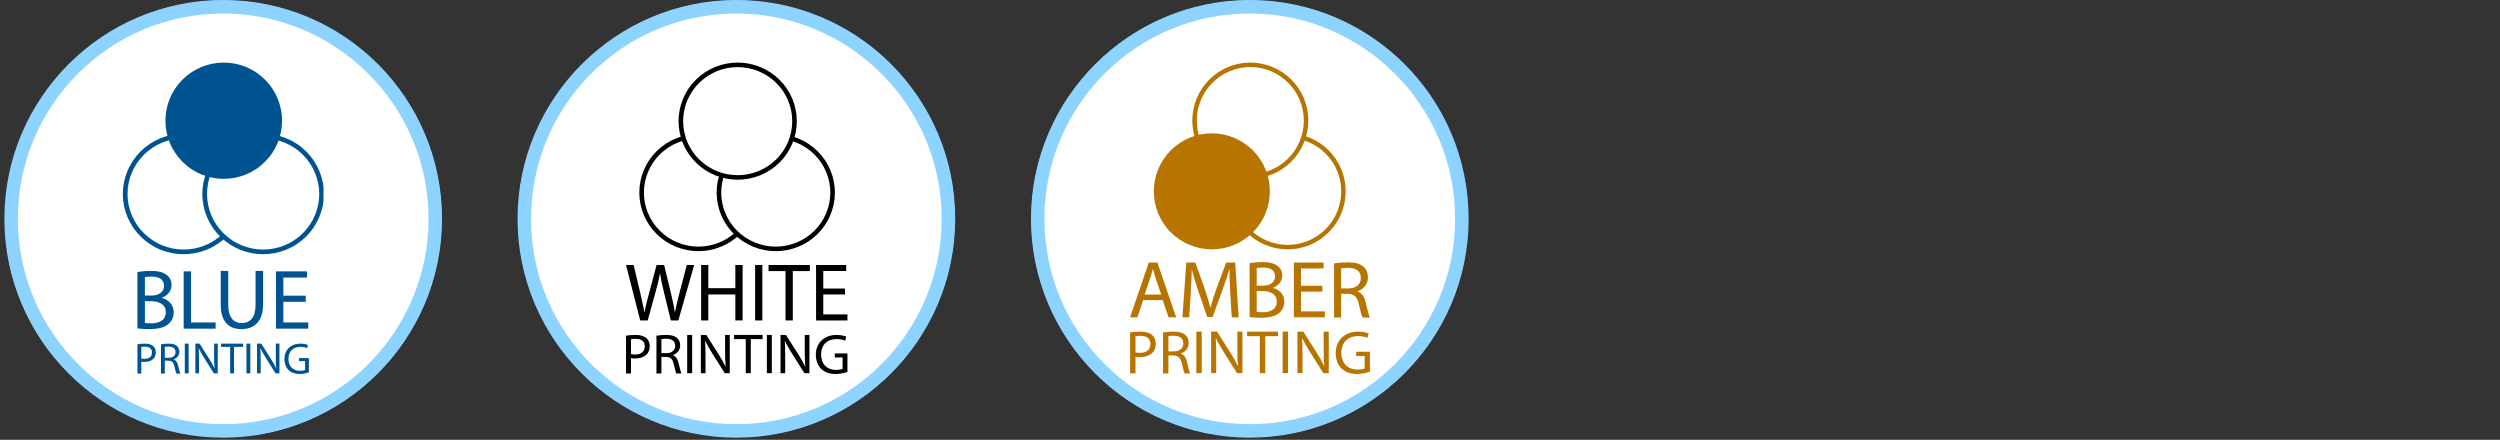 <?xml version="1.0" encoding="UTF-8"?>
<svg xmlns="http://www.w3.org/2000/svg" xmlns:xlink="http://www.w3.org/1999/xlink" width="1080" viewBox="0 0 810 142.5" height="190" preserveAspectRatio="xMidYMid meet">
  <rect x="0" y="0" width="810" height="142.5" fill="#333333" stroke="none"/>
  <defs>
    <clipPath id="71b61378af">
      <path d="M 334.219 0.191 L 475.648 0.191 L 475.648 141.621 L 334.219 141.621 Z M 334.219 0.191 " clip-rule="nonzero"></path>
    </clipPath>
    <clipPath id="cd0e59404d">
      <path d="M 404.934 0.191 C 365.879 0.191 334.219 31.852 334.219 70.906 C 334.219 109.961 365.879 141.621 404.934 141.621 C 443.988 141.621 475.648 109.961 475.648 70.906 C 475.648 31.852 443.988 0.191 404.934 0.191 Z M 404.934 0.191 " clip-rule="nonzero"></path>
    </clipPath>
    <clipPath id="e8bda8d22e">
      <path d="M 334.031 0 L 476 0 L 476 142 L 334.031 142 Z M 334.031 0 " clip-rule="nonzero"></path>
    </clipPath>
    <clipPath id="d9cdae3aef">
      <path d="M 378 23 L 443.867 23 L 443.867 101 L 378 101 Z M 378 23 " clip-rule="nonzero"></path>
    </clipPath>
    <clipPath id="bc12ffc358">
      <path d="M 366.137 20.273 L 443.867 20.273 L 443.867 78 L 366.137 78 Z M 366.137 20.273 " clip-rule="nonzero"></path>
    </clipPath>
    <clipPath id="29b4b75063">
      <path d="M 366.137 23 L 432 23 L 432 101 L 366.137 101 Z M 366.137 23 " clip-rule="nonzero"></path>
    </clipPath>
    <clipPath id="c2940b49b1">
      <path d="M 366.137 85 L 382 85 L 382 103 L 366.137 103 Z M 366.137 85 " clip-rule="nonzero"></path>
    </clipPath>
    <clipPath id="d5228665f3">
      <path d="M 432 84 L 443.867 84 L 443.867 103 L 432 103 Z M 432 84 " clip-rule="nonzero"></path>
    </clipPath>
    <clipPath id="830dfbd20a">
      <path d="M 366.137 107 L 375 107 L 375 121 L 366.137 121 Z M 366.137 107 " clip-rule="nonzero"></path>
    </clipPath>
    <clipPath id="b5b126bdb6">
      <path d="M 432 107 L 443.867 107 L 443.867 121.172 L 432 121.172 Z M 432 107 " clip-rule="nonzero"></path>
    </clipPath>
    <clipPath id="90b5ffc668">
      <path d="M 167.871 0.191 L 309.301 0.191 L 309.301 141.621 L 167.871 141.621 Z M 167.871 0.191 " clip-rule="nonzero"></path>
    </clipPath>
    <clipPath id="dd3c7e02e2">
      <path d="M 238.586 0.191 C 199.531 0.191 167.871 31.852 167.871 70.906 C 167.871 109.961 199.531 141.621 238.586 141.621 C 277.645 141.621 309.301 109.961 309.301 70.906 C 309.301 31.852 277.645 0.191 238.586 0.191 Z M 238.586 0.191 " clip-rule="nonzero"></path>
    </clipPath>
    <clipPath id="70e5ebff2f">
      <path d="M 167.684 0 L 309.684 0 L 309.684 142 L 167.684 142 Z M 167.684 0 " clip-rule="nonzero"></path>
    </clipPath>
    <clipPath id="4b69be4a47">
      <path d="M 202.828 23 L 266 23 L 266 102 L 202.828 102 Z M 202.828 23 " clip-rule="nonzero"></path>
    </clipPath>
    <clipPath id="5533286522">
      <path d="M 211 23 L 274.578 23 L 274.578 102 L 211 102 Z M 211 23 " clip-rule="nonzero"></path>
    </clipPath>
    <clipPath id="8f492840c4">
      <path d="M 202.828 20.273 L 274.578 20.273 L 274.578 79 L 202.828 79 Z M 202.828 20.273 " clip-rule="nonzero"></path>
    </clipPath>
    <clipPath id="b05985139d">
      <path d="M 202.828 85 L 225 85 L 225 104 L 202.828 104 Z M 202.828 85 " clip-rule="nonzero"></path>
    </clipPath>
    <clipPath id="3892806e19">
      <path d="M 264 85 L 274.578 85 L 274.578 104 L 264 104 Z M 264 85 " clip-rule="nonzero"></path>
    </clipPath>
    <clipPath id="fbf145f58c">
      <path d="M 202.828 108 L 211 108 L 211 121.172 L 202.828 121.172 Z M 202.828 108 " clip-rule="nonzero"></path>
    </clipPath>
    <clipPath id="5a7aa98301">
      <path d="M 212 108 L 221 108 L 221 121.172 L 212 121.172 Z M 212 108 " clip-rule="nonzero"></path>
    </clipPath>
    <clipPath id="e2f01fabfb">
      <path d="M 264 108 L 274.578 108 L 274.578 121.172 L 264 121.172 Z M 264 108 " clip-rule="nonzero"></path>
    </clipPath>
    <clipPath id="464e966746">
      <path d="M 1.605 0.191 L 143.035 0.191 L 143.035 141.621 L 1.605 141.621 Z M 1.605 0.191 " clip-rule="nonzero"></path>
    </clipPath>
    <clipPath id="519655923c">
      <path d="M 72.32 0.191 C 33.266 0.191 1.605 31.852 1.605 70.906 C 1.605 109.961 33.266 141.621 72.32 141.621 C 111.375 141.621 143.035 109.961 143.035 70.906 C 143.035 31.852 111.375 0.191 72.32 0.191 Z M 72.32 0.191 " clip-rule="nonzero"></path>
    </clipPath>
    <clipPath id="e7bc877a80">
      <path d="M 1.418 0 L 143.418 0 L 143.418 142 L 1.418 142 Z M 1.418 0 " clip-rule="nonzero"></path>
    </clipPath>
    <clipPath id="dbb3645e09">
      <path d="M 39.789 22 L 100 22 L 100 104 L 39.789 104 Z M 39.789 22 " clip-rule="nonzero"></path>
    </clipPath>
    <clipPath id="299bcf248a">
      <path d="M 66 44 L 104.812 44 L 104.812 82 L 66 82 Z M 66 44 " clip-rule="nonzero"></path>
    </clipPath>
    <clipPath id="8ed0e34eeb">
      <path d="M 44 22 L 104.812 22 L 104.812 104 L 44 104 Z M 44 22 " clip-rule="nonzero"></path>
    </clipPath>
    <clipPath id="9459d653a3">
      <path d="M 53 20.273 L 92 20.273 L 92 58 L 53 58 Z M 53 20.273 " clip-rule="nonzero"></path>
    </clipPath>
    <clipPath id="ed66f1da0f">
      <path d="M 44 111 L 51 111 L 51 121.172 L 44 121.172 Z M 44 111 " clip-rule="nonzero"></path>
    </clipPath>
    <clipPath id="9e2253b0f2">
      <path d="M 52 111 L 59 111 L 59 121.172 L 52 121.172 Z M 52 111 " clip-rule="nonzero"></path>
    </clipPath>
    <clipPath id="98378b1476">
      <path d="M 92 111 L 101 111 L 101 121.172 L 92 121.172 Z M 92 111 " clip-rule="nonzero"></path>
    </clipPath>
  </defs>
  <g clip-path="url(#71b61378af)">
    <g clip-path="url(#cd0e59404d)">
      <path fill="#ffffff" d="M 334.219 0.191 L 475.648 0.191 L 475.648 141.621 L 334.219 141.621 Z M 334.219 0.191 " fill-opacity="1" fill-rule="nonzero"></path>
    </g>
  </g>
  <g clip-path="url(#e8bda8d22e)">
    <path fill="#8cd3ff" d="M 404.93 141.805 C 365.762 141.805 334.031 109.855 334.031 70.902 C 334.031 31.949 365.762 0 404.93 0 C 444.102 0 475.832 31.73 475.832 70.902 C 475.832 110.074 443.883 141.805 404.93 141.805 Z M 404.93 4.375 C 368.168 4.375 338.406 34.137 338.406 70.902 C 338.406 107.664 368.168 137.426 404.93 137.426 C 441.695 137.426 471.457 107.664 471.457 70.902 C 471.457 34.137 441.477 4.375 404.93 4.375 Z M 404.93 4.375 " fill-opacity="1" fill-rule="nonzero"></path>
  </g>
  <path fill="#ffffff" d="M 435.422 61.859 C 435.422 62.449 435.395 63.035 435.336 63.625 C 435.277 64.211 435.191 64.793 435.074 65.371 C 434.957 65.949 434.812 66.52 434.641 67.086 C 434.469 67.648 434.27 68.203 434.043 68.75 C 433.816 69.293 433.562 69.828 433.285 70.348 C 433.004 70.867 432.699 71.371 432.371 71.863 C 432.043 72.352 431.688 72.824 431.312 73.281 C 430.938 73.738 430.539 74.176 430.117 74.59 C 429.699 75.008 429.262 75.402 428.801 75.777 C 428.344 76.152 427.867 76.504 427.375 76.832 C 426.883 77.16 426.375 77.461 425.852 77.738 C 425.328 78.016 424.793 78.27 424.246 78.496 C 423.699 78.719 423.141 78.918 422.574 79.09 C 422.004 79.262 421.43 79.406 420.848 79.52 C 420.266 79.633 419.684 79.723 419.09 79.777 C 418.5 79.836 417.91 79.867 417.316 79.867 C 416.723 79.867 416.133 79.836 415.543 79.777 C 414.953 79.723 414.367 79.633 413.785 79.52 C 413.203 79.406 412.629 79.262 412.062 79.09 C 411.496 78.918 410.938 78.719 410.391 78.496 C 409.84 78.27 409.305 78.016 408.781 77.738 C 408.258 77.461 407.75 77.16 407.258 76.832 C 406.766 76.504 406.289 76.152 405.832 75.777 C 405.375 75.402 404.934 75.008 404.516 74.59 C 404.098 74.176 403.699 73.738 403.32 73.281 C 402.945 72.824 402.594 72.352 402.262 71.863 C 401.934 71.371 401.629 70.867 401.352 70.348 C 401.07 69.828 400.816 69.293 400.59 68.75 C 400.363 68.203 400.164 67.648 399.992 67.086 C 399.82 66.52 399.676 65.949 399.559 65.371 C 399.445 64.793 399.359 64.211 399.301 63.625 C 399.242 63.035 399.211 62.449 399.211 61.859 C 399.211 61.27 399.242 60.68 399.301 60.094 C 399.359 59.508 399.445 58.922 399.559 58.344 C 399.676 57.766 399.82 57.195 399.992 56.633 C 400.164 56.066 400.363 55.512 400.59 54.969 C 400.816 54.422 401.07 53.891 401.352 53.371 C 401.629 52.848 401.934 52.344 402.262 51.855 C 402.594 51.363 402.945 50.891 403.32 50.434 C 403.699 49.98 404.098 49.543 404.516 49.125 C 404.934 48.707 405.375 48.312 405.832 47.938 C 406.289 47.562 406.766 47.215 407.258 46.887 C 407.75 46.559 408.258 46.254 408.781 45.977 C 409.305 45.699 409.84 45.449 410.391 45.223 C 410.938 44.996 411.496 44.797 412.062 44.625 C 412.629 44.457 413.203 44.312 413.785 44.195 C 414.367 44.082 414.953 43.996 415.543 43.938 C 416.133 43.879 416.723 43.852 417.316 43.852 C 417.91 43.852 418.5 43.879 419.09 43.938 C 419.684 43.996 420.266 44.082 420.848 44.195 C 421.43 44.312 422.004 44.457 422.574 44.625 C 423.141 44.797 423.699 44.996 424.246 45.223 C 424.793 45.449 425.328 45.699 425.852 45.977 C 426.375 46.254 426.883 46.559 427.375 46.887 C 427.867 47.215 428.344 47.562 428.801 47.938 C 429.262 48.312 429.699 48.707 430.117 49.125 C 430.539 49.543 430.938 49.98 431.312 50.434 C 431.688 50.891 432.043 51.363 432.371 51.855 C 432.699 52.344 433.004 52.848 433.285 53.371 C 433.562 53.891 433.816 54.422 434.043 54.969 C 434.27 55.512 434.469 56.066 434.641 56.633 C 434.812 57.195 434.957 57.766 435.074 58.344 C 435.191 58.922 435.277 59.508 435.336 60.094 C 435.395 60.68 435.422 61.27 435.422 61.859 Z M 435.422 61.859 " fill-opacity="1" fill-rule="nonzero"></path>
  <g clip-path="url(#d9cdae3aef)">
    <path stroke-linecap="butt" transform="matrix(0.104, 0, 0, 0.104, 366.152, 20.274)" fill="none" stroke-linejoin="miter" d="M 664.672 401.18 C 664.672 406.871 664.41 412.523 663.847 418.214 C 663.285 423.866 662.461 429.481 661.336 435.059 C 660.212 440.636 658.825 446.138 657.176 451.602 C 655.526 457.028 653.615 462.38 651.441 467.655 C 649.267 472.894 646.831 478.056 644.169 483.068 C 641.471 488.08 638.547 492.942 635.399 497.69 C 632.25 502.4 628.839 506.96 625.241 511.369 C 621.643 515.778 617.82 519.999 613.772 523.993 C 609.761 528.026 605.563 531.832 601.14 535.449 C 596.755 539.067 592.182 542.459 587.459 545.624 C 582.737 548.79 577.864 551.691 572.842 554.367 C 567.819 557.042 562.684 559.492 557.436 561.678 C 552.189 563.826 546.829 565.748 541.394 567.406 C 535.922 569.064 530.412 570.458 524.827 571.551 C 519.243 572.644 513.658 573.51 507.961 574.038 C 502.301 574.603 496.641 574.905 490.944 574.905 C 485.247 574.905 479.587 574.603 473.927 574.038 C 468.267 573.51 462.645 572.644 457.06 571.551 C 451.475 570.458 445.966 569.064 440.531 567.406 C 435.096 565.748 429.736 563.826 424.489 561.678 C 419.204 559.492 414.069 557.042 409.046 554.367 C 404.023 551.691 399.151 548.79 394.428 545.624 C 389.705 542.459 385.133 539.067 380.747 535.449 C 376.362 531.832 372.126 528.026 368.116 523.993 C 364.105 519.999 360.282 515.778 356.646 511.369 C 353.048 506.96 349.675 502.4 346.489 497.69 C 343.34 492.942 340.417 488.08 337.756 483.068 C 335.057 478.056 332.621 472.894 330.447 467.655 C 328.273 462.38 326.361 457.028 324.712 451.602 C 323.063 446.138 321.676 440.636 320.551 435.059 C 319.464 429.481 318.64 423.866 318.078 418.214 C 317.515 412.523 317.216 406.871 317.216 401.18 C 317.216 395.49 317.515 389.8 318.078 384.147 C 318.64 378.495 319.464 372.842 320.551 367.265 C 321.676 361.687 323.063 356.185 324.712 350.759 C 326.361 345.295 328.273 339.944 330.447 334.705 C 332.621 329.43 335.057 324.305 337.756 319.293 C 340.417 314.243 343.34 309.382 346.489 304.671 C 349.675 299.923 353.048 295.363 356.646 290.954 C 360.282 286.583 364.105 282.362 368.116 278.33 C 372.126 274.298 376.362 270.492 380.747 266.874 C 385.133 263.256 389.705 259.902 394.428 256.737 C 399.151 253.571 404.023 250.632 409.046 247.956 C 414.069 245.281 419.204 242.869 424.489 240.683 C 429.736 238.498 435.096 236.576 440.531 234.918 C 445.966 233.297 451.475 231.903 457.06 230.772 C 462.645 229.68 468.267 228.85 473.927 228.285 C 479.587 227.72 485.247 227.456 490.944 227.456 C 496.641 227.456 502.301 227.72 507.961 228.285 C 513.658 228.85 519.243 229.68 524.827 230.772 C 530.412 231.903 535.922 233.297 541.394 234.918 C 546.829 236.576 552.189 238.498 557.436 240.683 C 562.684 242.869 567.819 245.281 572.842 247.956 C 577.864 250.632 582.737 253.571 587.459 256.737 C 592.182 259.902 596.755 263.256 601.14 266.874 C 605.563 270.492 609.761 274.298 613.772 278.33 C 617.82 282.362 621.643 286.583 625.241 290.954 C 628.839 295.363 632.25 299.923 635.399 304.671 C 638.547 309.382 641.471 314.243 644.169 319.293 C 646.831 324.305 649.267 329.43 651.441 334.705 C 653.615 339.944 655.526 345.295 657.176 350.759 C 658.825 356.185 660.212 361.687 661.336 367.265 C 662.461 372.842 663.285 378.495 663.847 384.147 C 664.41 389.8 664.672 395.49 664.672 401.18 Z M 664.672 401.18 " stroke="#b77500" stroke-width="14" stroke-opacity="1" stroke-miterlimit="10"></path>
  </g>
  <path fill="#ffffff" d="M 423.289 39.008 C 423.289 39.598 423.262 40.184 423.203 40.773 C 423.145 41.359 423.059 41.941 422.941 42.52 C 422.828 43.098 422.684 43.668 422.512 44.234 C 422.34 44.797 422.141 45.352 421.914 45.898 C 421.688 46.441 421.434 46.977 421.152 47.496 C 420.875 48.016 420.57 48.52 420.238 49.012 C 419.91 49.5 419.559 49.977 419.18 50.43 C 418.805 50.887 418.406 51.324 417.988 51.738 C 417.57 52.156 417.129 52.555 416.672 52.926 C 416.215 53.301 415.738 53.652 415.246 53.98 C 414.75 54.309 414.242 54.609 413.719 54.887 C 413.199 55.168 412.664 55.418 412.113 55.645 C 411.566 55.871 411.008 56.066 410.441 56.238 C 409.875 56.41 409.301 56.555 408.719 56.668 C 408.137 56.785 407.551 56.871 406.961 56.926 C 406.371 56.984 405.777 57.016 405.188 57.016 C 404.594 57.016 404 56.984 403.41 56.926 C 402.82 56.871 402.234 56.785 401.652 56.668 C 401.074 56.555 400.5 56.41 399.93 56.238 C 399.363 56.066 398.805 55.871 398.258 55.645 C 397.711 55.418 397.176 55.168 396.652 54.887 C 396.129 54.609 395.621 54.309 395.129 53.98 C 394.633 53.652 394.16 53.301 393.699 52.926 C 393.242 52.555 392.805 52.156 392.383 51.738 C 391.965 51.324 391.566 50.887 391.191 50.43 C 390.816 49.977 390.461 49.5 390.133 49.012 C 389.805 48.52 389.5 48.016 389.219 47.496 C 388.941 46.977 388.688 46.441 388.461 45.898 C 388.234 45.352 388.035 44.797 387.859 44.234 C 387.688 43.668 387.547 43.098 387.43 42.52 C 387.312 41.941 387.227 41.359 387.168 40.773 C 387.109 40.184 387.082 39.598 387.082 39.008 C 387.082 38.418 387.109 37.828 387.168 37.242 C 387.227 36.656 387.312 36.074 387.43 35.492 C 387.547 34.914 387.688 34.344 387.859 33.781 C 388.035 33.215 388.234 32.66 388.461 32.117 C 388.688 31.57 388.941 31.039 389.219 30.52 C 389.5 30 389.805 29.492 390.133 29.004 C 390.461 28.512 390.816 28.039 391.191 27.582 C 391.566 27.129 391.965 26.691 392.383 26.273 C 392.805 25.855 393.242 25.461 393.699 25.086 C 394.16 24.715 394.633 24.363 395.129 24.035 C 395.621 23.707 396.129 23.402 396.652 23.125 C 397.176 22.848 397.711 22.598 398.258 22.371 C 398.805 22.145 399.363 21.945 399.93 21.773 C 400.5 21.605 401.074 21.461 401.652 21.344 C 402.234 21.23 402.82 21.145 403.41 21.086 C 404 21.027 404.594 21 405.188 21 C 405.777 21 406.371 21.027 406.961 21.086 C 407.551 21.145 408.137 21.23 408.719 21.344 C 409.301 21.461 409.875 21.605 410.441 21.773 C 411.008 21.945 411.566 22.145 412.113 22.371 C 412.664 22.598 413.199 22.848 413.719 23.125 C 414.242 23.402 414.75 23.707 415.246 24.035 C 415.738 24.363 416.215 24.715 416.672 25.086 C 417.129 25.461 417.57 25.855 417.988 26.273 C 418.406 26.691 418.805 27.129 419.18 27.582 C 419.559 28.039 419.91 28.512 420.238 29.004 C 420.57 29.492 420.875 30 421.152 30.52 C 421.434 31.039 421.688 31.57 421.914 32.117 C 422.141 32.66 422.34 33.215 422.512 33.781 C 422.684 34.344 422.828 34.914 422.941 35.492 C 423.059 36.074 423.145 36.656 423.203 37.242 C 423.262 37.828 423.289 38.418 423.289 39.008 Z M 423.289 39.008 " fill-opacity="1" fill-rule="nonzero"></path>
  <g clip-path="url(#bc12ffc358)">
    <path stroke-linecap="butt" transform="matrix(0.104, 0, 0, 0.104, 366.152, 20.274)" fill="none" stroke-linejoin="miter" d="M 548.253 180.728 C 548.253 186.418 547.991 192.071 547.429 197.761 C 546.867 203.414 546.042 209.029 544.918 214.606 C 543.831 220.183 542.444 225.685 540.795 231.149 C 539.145 236.576 537.234 241.927 535.06 247.203 C 532.886 252.441 530.45 257.604 527.751 262.616 C 525.09 267.628 522.166 272.489 518.98 277.237 C 515.832 281.948 512.458 286.545 508.823 290.916 C 505.224 295.325 501.401 299.546 497.391 303.541 C 493.38 307.573 489.145 311.417 484.759 314.997 C 480.374 318.614 475.801 322.006 471.078 325.171 C 466.318 328.337 461.446 331.239 456.423 333.914 C 451.438 336.627 446.303 339.039 441.018 341.225 C 435.771 343.411 430.411 345.295 424.976 346.953 C 419.541 348.611 414.031 350.005 408.446 351.098 C 402.861 352.229 397.239 353.058 391.579 353.585 C 385.92 354.151 380.222 354.452 374.563 354.452 C 368.865 354.452 363.168 354.151 357.509 353.585 C 351.849 353.058 346.226 352.229 340.642 351.098 C 335.094 350.005 329.585 348.611 324.112 346.953 C 318.677 345.295 313.317 343.411 308.07 341.225 C 302.823 339.039 297.688 336.627 292.665 333.914 C 287.642 331.239 282.77 328.337 278.047 325.171 C 273.287 322.006 268.752 318.614 264.329 314.997 C 259.943 311.417 255.745 307.573 251.697 303.541 C 247.687 299.546 243.864 295.325 240.265 290.916 C 236.667 286.545 233.256 281.948 230.108 277.237 C 226.959 272.489 224.036 267.628 221.337 262.616 C 218.676 257.604 216.24 252.441 214.066 247.203 C 211.892 241.927 209.98 236.576 208.293 231.149 C 206.644 225.685 205.295 220.183 204.17 214.606 C 203.046 209.029 202.221 203.414 201.659 197.761 C 201.097 192.071 200.835 186.418 200.835 180.728 C 200.835 175.037 201.097 169.347 201.659 163.694 C 202.221 158.042 203.046 152.427 204.17 146.812 C 205.295 141.235 206.644 135.733 208.293 130.306 C 209.98 124.842 211.892 119.491 214.066 114.253 C 216.24 108.977 218.676 103.852 221.337 98.84 C 224.036 93.828 226.959 88.929 230.108 84.218 C 233.256 79.47 236.667 74.91 240.265 70.501 C 243.864 66.13 247.687 61.909 251.697 57.877 C 255.745 53.845 259.943 50.039 264.329 46.421 C 268.752 42.841 273.287 39.45 278.047 36.284 C 282.77 33.119 287.642 30.179 292.665 27.504 C 297.688 24.828 302.823 22.416 308.07 20.231 C 313.317 18.045 318.677 16.123 324.112 14.465 C 329.585 12.844 335.094 11.45 340.642 10.32 C 346.226 9.227 351.849 8.398 357.509 7.832 C 363.168 7.267 368.865 7.003 374.563 7.003 C 380.222 7.003 385.92 7.267 391.579 7.832 C 397.239 8.398 402.861 9.227 408.446 10.32 C 414.031 11.45 419.541 12.844 424.976 14.465 C 430.411 16.123 435.771 18.045 441.018 20.231 C 446.303 22.416 451.438 24.828 456.423 27.504 C 461.446 30.179 466.318 33.119 471.078 36.284 C 475.801 39.45 480.374 42.841 484.759 46.421 C 489.145 50.039 493.38 53.845 497.391 57.877 C 501.401 61.909 505.224 66.13 508.823 70.501 C 512.458 74.91 515.832 79.47 518.98 84.218 C 522.166 88.929 525.09 93.828 527.751 98.84 C 530.45 103.852 532.886 108.977 535.06 114.253 C 537.234 119.491 539.145 124.842 540.795 130.306 C 542.444 135.733 543.831 141.235 544.918 146.812 C 546.042 152.427 546.867 158.042 547.429 163.694 C 547.991 169.347 548.253 175.037 548.253 180.728 Z M 548.253 180.728 " stroke="#b77500" stroke-width="14" stroke-opacity="1" stroke-miterlimit="10"></path>
  </g>
  <path fill="#b77500" d="M 410.793 61.859 C 410.793 62.449 410.762 63.035 410.703 63.625 C 410.648 64.211 410.559 64.793 410.445 65.371 C 410.328 65.949 410.184 66.52 410.012 67.086 C 409.84 67.648 409.641 68.203 409.414 68.75 C 409.188 69.293 408.934 69.828 408.652 70.348 C 408.375 70.867 408.07 71.371 407.742 71.863 C 407.41 72.352 407.059 72.824 406.684 73.281 C 406.305 73.738 405.91 74.176 405.488 74.59 C 405.07 75.008 404.633 75.402 404.172 75.777 C 403.715 76.152 403.238 76.504 402.746 76.832 C 402.254 77.16 401.746 77.461 401.223 77.738 C 400.699 78.016 400.164 78.27 399.617 78.496 C 399.066 78.719 398.512 78.918 397.941 79.09 C 397.375 79.262 396.801 79.406 396.219 79.52 C 395.637 79.633 395.051 79.723 394.461 79.777 C 393.871 79.836 393.281 79.867 392.688 79.867 C 392.094 79.867 391.504 79.836 390.914 79.777 C 390.324 79.723 389.738 79.633 389.156 79.52 C 388.574 79.406 388 79.262 387.434 79.09 C 386.863 78.918 386.309 78.719 385.758 78.496 C 385.211 78.27 384.676 78.016 384.152 77.738 C 383.629 77.461 383.121 77.16 382.629 76.832 C 382.137 76.504 381.66 76.152 381.203 75.777 C 380.742 75.402 380.305 75.008 379.887 74.59 C 379.465 74.176 379.07 73.738 378.691 73.281 C 378.316 72.824 377.965 72.352 377.633 71.863 C 377.305 71.371 377 70.867 376.719 70.348 C 376.441 69.828 376.188 69.293 375.961 68.75 C 375.734 68.203 375.535 67.648 375.363 67.086 C 375.191 66.52 375.047 65.949 374.93 65.371 C 374.816 64.793 374.727 64.211 374.672 63.625 C 374.613 63.035 374.582 62.449 374.582 61.859 C 374.582 61.27 374.613 60.68 374.672 60.094 C 374.727 59.508 374.816 58.922 374.93 58.344 C 375.047 57.766 375.191 57.195 375.363 56.633 C 375.535 56.066 375.734 55.512 375.961 54.969 C 376.188 54.422 376.441 53.891 376.719 53.371 C 377 52.848 377.305 52.344 377.633 51.855 C 377.965 51.363 378.316 50.891 378.691 50.434 C 379.07 49.98 379.465 49.543 379.887 49.125 C 380.305 48.707 380.742 48.312 381.203 47.938 C 381.66 47.562 382.137 47.215 382.629 46.887 C 383.121 46.559 383.629 46.254 384.152 45.977 C 384.676 45.699 385.211 45.449 385.758 45.223 C 386.309 44.996 386.863 44.797 387.434 44.625 C 388 44.457 388.574 44.312 389.156 44.195 C 389.738 44.082 390.324 43.996 390.914 43.938 C 391.504 43.879 392.094 43.852 392.688 43.852 C 393.281 43.852 393.871 43.879 394.461 43.938 C 395.051 43.996 395.637 44.082 396.219 44.195 C 396.801 44.312 397.375 44.457 397.941 44.625 C 398.512 44.797 399.066 44.996 399.617 45.223 C 400.164 45.449 400.699 45.699 401.223 45.977 C 401.746 46.254 402.254 46.559 402.746 46.887 C 403.238 47.215 403.715 47.562 404.172 47.938 C 404.633 48.312 405.07 48.707 405.488 49.125 C 405.91 49.543 406.305 49.98 406.684 50.434 C 407.059 50.891 407.41 51.363 407.742 51.855 C 408.07 52.344 408.375 52.848 408.652 53.371 C 408.934 53.891 409.188 54.422 409.414 54.969 C 409.641 55.512 409.84 56.066 410.012 56.633 C 410.184 57.195 410.328 57.766 410.445 58.344 C 410.559 58.922 410.648 59.508 410.703 60.094 C 410.762 60.68 410.793 61.27 410.793 61.859 Z M 410.793 61.859 " fill-opacity="1" fill-rule="nonzero"></path>
  <g clip-path="url(#29b4b75063)">
    <path stroke-linecap="butt" transform="matrix(0.104, 0, 0, 0.104, 366.152, 20.274)" fill="none" stroke-linejoin="miter" d="M 428.349 401.18 C 428.349 406.871 428.049 412.523 427.487 418.214 C 426.962 423.866 426.1 429.481 425.013 435.059 C 423.889 440.636 422.502 446.138 420.853 451.602 C 419.204 457.028 417.292 462.38 415.118 467.655 C 412.944 472.894 410.508 478.056 407.809 483.068 C 405.148 488.08 402.224 492.942 399.076 497.69 C 395.89 502.4 392.517 506.96 388.918 511.369 C 385.283 515.778 381.497 519.999 377.449 523.993 C 373.438 528.026 369.24 531.832 364.817 535.449 C 360.432 539.067 355.859 542.459 351.137 545.624 C 346.414 548.79 341.541 551.691 336.519 554.367 C 331.496 557.042 326.361 559.492 321.114 561.678 C 315.829 563.826 310.506 565.748 305.034 567.406 C 299.599 569.064 294.089 570.458 288.504 571.551 C 282.92 572.644 277.297 573.51 271.638 574.038 C 265.978 574.603 260.318 574.905 254.621 574.905 C 248.924 574.905 243.264 574.603 237.604 574.038 C 231.944 573.51 226.322 572.644 220.737 571.551 C 215.153 570.458 209.643 569.064 204.208 567.406 C 198.736 565.748 193.413 563.826 188.128 561.678 C 182.881 559.492 177.746 557.042 172.723 554.367 C 167.701 551.691 162.828 548.79 158.105 545.624 C 153.383 542.459 148.81 539.067 144.424 535.449 C 140.002 531.832 135.804 528.026 131.793 523.993 C 127.745 519.999 123.959 515.778 120.324 511.369 C 116.725 506.96 113.352 502.4 110.166 497.69 C 107.018 492.942 104.094 488.08 101.395 483.068 C 98.734 478.056 96.298 472.894 94.124 467.655 C 91.95 462.38 90.038 457.028 88.389 451.602 C 86.74 446.138 85.353 440.636 84.229 435.059 C 83.142 429.481 82.28 423.866 81.755 418.214 C 81.193 412.523 80.893 406.871 80.893 401.18 C 80.893 395.49 81.193 389.8 81.755 384.147 C 82.28 378.495 83.142 372.842 84.229 367.265 C 85.353 361.687 86.74 356.185 88.389 350.759 C 90.038 345.295 91.95 339.944 94.124 334.705 C 96.298 329.43 98.734 324.305 101.395 319.293 C 104.094 314.243 107.018 309.382 110.166 304.671 C 113.352 299.923 116.725 295.363 120.324 290.954 C 123.959 286.583 127.745 282.362 131.793 278.33 C 135.804 274.298 140.002 270.492 144.424 266.874 C 148.81 263.256 153.383 259.902 158.105 256.737 C 162.828 253.571 167.701 250.632 172.723 247.956 C 177.746 245.281 182.881 242.869 188.128 240.683 C 193.413 238.498 198.736 236.576 204.208 234.918 C 209.643 233.297 215.153 231.903 220.737 230.772 C 226.322 229.68 231.944 228.85 237.604 228.285 C 243.264 227.72 248.924 227.456 254.621 227.456 C 260.318 227.456 265.978 227.72 271.638 228.285 C 277.297 228.85 282.92 229.68 288.504 230.772 C 294.089 231.903 299.599 233.297 305.034 234.918 C 310.506 236.576 315.829 238.498 321.114 240.683 C 326.361 242.869 331.496 245.281 336.519 247.956 C 341.541 250.632 346.414 253.571 351.137 256.737 C 355.859 259.902 360.432 263.256 364.817 266.874 C 369.24 270.492 373.438 274.298 377.449 278.33 C 381.497 282.362 385.283 286.583 388.918 290.954 C 392.517 295.363 395.89 299.923 399.076 304.671 C 402.224 309.382 405.148 314.243 407.809 319.293 C 410.508 324.305 412.944 329.43 415.118 334.705 C 417.292 339.944 419.204 345.295 420.853 350.759 C 422.502 356.185 423.889 361.687 425.013 367.265 C 426.1 372.842 426.962 378.495 427.487 384.147 C 428.049 389.8 428.349 395.49 428.349 401.18 Z M 428.349 401.18 " stroke="#b77500" stroke-width="14" stroke-opacity="1" stroke-miterlimit="10"></path>
  </g>
  <g clip-path="url(#c2940b49b1)">
    <path fill="#b77500" d="M 370.387 97.223 L 368.531 102.805 L 366.152 102.805 L 372.211 85.062 L 374.992 85.062 L 381.078 102.805 L 378.617 102.805 L 376.711 97.223 Z M 376.234 95.434 L 374.488 90.328 C 374.09 89.172 373.828 88.117 373.562 87.09 L 373.508 87.09 C 373.242 88.145 372.953 89.223 372.609 90.301 L 370.863 95.434 Z M 376.234 95.434 " fill-opacity="1" fill-rule="nonzero"></path>
  </g>
  <path fill="#b77500" d="M 398.625 95.012 C 398.492 92.539 398.332 89.562 398.359 87.352 L 398.281 87.352 C 397.672 89.434 396.93 91.645 396.031 94.09 L 392.883 102.699 L 391.133 102.699 L 388.25 94.25 C 387.402 91.75 386.688 89.457 386.184 87.352 L 386.133 87.352 C 386.078 89.562 385.945 92.539 385.789 95.199 L 385.312 102.805 L 383.113 102.805 L 384.359 85.062 L 387.297 85.062 L 390.34 93.645 C 391.082 95.828 391.688 97.777 392.141 99.621 L 392.219 99.621 C 392.668 97.832 393.305 95.883 394.098 93.645 L 397.273 85.062 L 400.211 85.062 L 401.324 102.805 L 399.074 102.805 L 398.621 95.012 Z M 398.625 95.012 " fill-opacity="1" fill-rule="nonzero"></path>
  <path fill="#b77500" d="M 404.871 85.285 C 405.875 85.078 407.465 84.918 409.078 84.918 C 411.379 84.918 412.863 85.312 413.973 86.207 C 414.898 86.891 415.457 87.945 415.457 89.34 C 415.457 91.051 414.316 92.551 412.438 93.234 L 412.438 93.289 C 414.133 93.711 416.117 95.105 416.117 97.738 C 416.117 99.266 415.508 100.422 414.609 101.289 C 413.363 102.422 411.352 102.949 408.441 102.949 C 406.855 102.949 405.637 102.844 404.871 102.738 Z M 407.172 92.551 L 409.262 92.551 C 411.699 92.551 413.129 91.289 413.129 89.578 C 413.129 87.496 411.539 86.684 409.211 86.684 C 408.152 86.684 407.543 86.762 407.172 86.84 Z M 407.172 101.055 C 407.621 101.133 408.285 101.16 409.105 101.16 C 411.484 101.16 413.684 100.293 413.684 97.711 C 413.684 95.289 411.594 94.289 409.078 94.289 L 407.172 94.289 Z M 407.172 101.055 " fill-opacity="1" fill-rule="nonzero"></path>
  <path fill="#b77500" d="M 428.449 94.488 L 421.516 94.488 L 421.516 100.883 L 429.242 100.883 L 429.242 102.805 L 419.215 102.805 L 419.215 85.062 L 428.848 85.062 L 428.848 86.984 L 421.516 86.984 L 421.516 92.59 L 428.449 92.59 Z M 428.449 94.488 " fill-opacity="1" fill-rule="nonzero"></path>
  <g clip-path="url(#d5228665f3)">
    <path fill="#b77500" d="M 432.234 85.367 C 433.398 85.129 435.066 84.996 436.652 84.996 C 439.113 84.996 440.703 85.445 441.812 86.445 C 442.715 87.234 443.219 88.445 443.219 89.812 C 443.219 92.156 441.734 93.711 439.855 94.34 L 439.855 94.422 C 441.234 94.895 442.055 96.156 442.477 98 C 443.059 100.477 443.48 102.188 443.852 102.871 L 441.469 102.871 C 441.18 102.371 440.781 100.844 440.277 98.633 C 439.75 96.184 438.797 95.266 436.707 95.184 L 434.535 95.184 L 434.535 102.871 L 432.234 102.871 Z M 434.535 93.445 L 436.891 93.445 C 439.355 93.445 440.914 92.105 440.914 90.078 C 440.914 87.789 439.246 86.789 436.812 86.762 C 435.699 86.762 434.906 86.867 434.535 86.973 Z M 434.535 93.445 " fill-opacity="1" fill-rule="nonzero"></path>
  </g>
  <g clip-path="url(#830dfbd20a)">
    <path fill="#b77500" d="M 366.152 107.703 C 366.992 107.562 368.098 107.445 369.5 107.445 C 371.227 107.445 372.488 107.844 373.293 108.562 C 374.035 109.199 374.477 110.18 374.477 111.375 C 374.477 112.574 374.113 113.551 373.434 114.246 C 372.512 115.227 371.004 115.723 369.301 115.723 C 368.777 115.723 368.297 115.703 367.895 115.605 L 367.895 120.988 L 366.152 120.988 Z M 367.895 114.188 C 368.277 114.289 368.758 114.328 369.34 114.328 C 371.445 114.328 372.73 113.309 372.73 111.457 C 372.73 109.602 371.469 108.824 369.543 108.824 C 368.781 108.824 368.199 108.883 367.898 108.961 L 367.898 114.188 Z M 367.895 114.188 " fill-opacity="1" fill-rule="nonzero"></path>
  </g>
  <path fill="#b77500" d="M 376.824 107.727 C 377.707 107.547 378.969 107.445 380.172 107.445 C 382.039 107.445 383.242 107.785 384.082 108.543 C 384.766 109.141 385.145 110.059 385.145 111.098 C 385.145 112.871 384.023 114.047 382.598 114.527 L 382.598 114.586 C 383.641 114.945 384.262 115.902 384.586 117.301 C 385.023 119.176 385.348 120.473 385.629 120.992 L 383.824 120.992 C 383.602 120.609 383.301 119.453 382.922 117.777 C 382.52 115.922 381.797 115.227 380.211 115.164 L 378.566 115.164 L 378.566 120.992 L 376.824 120.992 Z M 378.566 113.848 L 380.352 113.848 C 382.219 113.848 383.402 112.832 383.402 111.297 C 383.402 109.559 382.137 108.801 380.293 108.781 C 379.449 108.781 378.848 108.863 378.566 108.941 Z M 378.566 113.848 " fill-opacity="1" fill-rule="nonzero"></path>
  <path fill="#b77500" d="M 389.359 107.445 L 389.359 120.891 L 387.613 120.891 L 387.613 107.445 Z M 389.359 107.445 " fill-opacity="1" fill-rule="nonzero"></path>
  <path fill="#b77500" d="M 392.406 120.891 L 392.406 107.445 L 394.312 107.445 L 398.645 114.246 C 399.645 115.824 400.43 117.242 401.07 118.617 L 401.109 118.598 C 400.949 116.801 400.91 115.168 400.91 113.07 L 400.91 107.445 L 402.555 107.445 L 402.555 120.891 L 400.789 120.891 L 396.496 114.07 C 395.555 112.574 394.652 111.039 393.969 109.582 L 393.91 109.602 C 394.012 111.297 394.051 112.914 394.051 115.148 L 394.051 120.891 Z M 392.406 120.891 " fill-opacity="1" fill-rule="nonzero"></path>
  <path fill="#b77500" d="M 408.172 108.922 L 404.059 108.922 L 404.059 107.445 L 414.07 107.445 L 414.07 108.922 L 409.938 108.922 L 409.938 120.891 L 408.172 120.891 Z M 408.172 108.922 " fill-opacity="1" fill-rule="nonzero"></path>
  <path fill="#b77500" d="M 417.316 107.445 L 417.316 120.891 L 415.574 120.891 L 415.574 107.445 Z M 417.316 107.445 " fill-opacity="1" fill-rule="nonzero"></path>
  <path fill="#b77500" d="M 420.367 120.891 L 420.367 107.445 L 422.27 107.445 L 426.602 114.246 C 427.605 115.824 428.387 117.242 429.031 118.617 L 429.07 118.598 C 428.91 116.801 428.871 115.168 428.871 113.07 L 428.871 107.445 L 430.516 107.445 L 430.516 120.891 L 428.75 120.891 L 424.457 114.07 C 423.516 112.574 422.609 111.039 421.93 109.582 L 421.871 109.602 C 421.969 111.297 422.012 112.914 422.012 115.148 L 422.012 120.891 Z M 420.367 120.891 " fill-opacity="1" fill-rule="nonzero"></path>
  <g clip-path="url(#b5b126bdb6)">
    <path fill="#b77500" d="M 443.852 120.434 C 443.07 120.711 441.527 121.172 439.699 121.172 C 437.656 121.172 435.969 120.652 434.645 119.395 C 433.484 118.277 432.762 116.48 432.762 114.387 C 432.781 110.379 435.547 107.445 440.082 107.445 C 441.648 107.445 442.871 107.781 443.453 108.062 L 443.031 109.477 C 442.309 109.16 441.406 108.898 440.043 108.898 C 436.754 108.898 434.605 110.934 434.605 114.309 C 434.605 117.68 436.672 119.734 439.82 119.734 C 440.965 119.734 441.746 119.574 442.148 119.375 L 442.148 115.363 L 439.398 115.363 L 439.398 113.969 L 443.852 113.969 Z M 443.852 120.434 " fill-opacity="1" fill-rule="nonzero"></path>
  </g>
  <g clip-path="url(#90b5ffc668)">
    <g clip-path="url(#dd3c7e02e2)">
      <path fill="#ffffff" d="M 167.871 0.191 L 309.301 0.191 L 309.301 141.621 L 167.871 141.621 Z M 167.871 0.191 " fill-opacity="1" fill-rule="nonzero"></path>
    </g>
  </g>
  <g clip-path="url(#70e5ebff2f)">
    <path fill="#8cd3ff" d="M 238.586 141.805 C 199.414 141.805 167.684 109.855 167.684 70.902 C 167.684 31.949 199.414 0 238.586 0 C 277.754 0 309.484 31.73 309.484 70.902 C 309.484 110.074 277.535 141.805 238.586 141.805 Z M 238.586 4.375 C 201.82 4.375 172.059 34.137 172.059 70.902 C 172.059 107.664 201.82 137.426 238.586 137.426 C 275.348 137.426 305.109 107.664 305.109 70.902 C 305.109 34.137 275.129 4.375 238.586 4.375 Z M 238.586 4.375 " fill-opacity="1" fill-rule="nonzero"></path>
  </g>
  <path fill="#ffffff" d="M 244.574 62.367 C 244.574 62.965 244.543 63.562 244.484 64.156 C 244.426 64.75 244.336 65.34 244.219 65.926 C 244.102 66.512 243.957 67.09 243.781 67.66 C 243.609 68.23 243.406 68.793 243.176 69.344 C 242.945 69.895 242.688 70.434 242.406 70.961 C 242.121 71.488 241.812 72 241.48 72.496 C 241.145 72.992 240.789 73.473 240.406 73.934 C 240.027 74.395 239.621 74.836 239.199 75.258 C 238.773 75.68 238.328 76.082 237.863 76.461 C 237.398 76.84 236.914 77.195 236.414 77.527 C 235.918 77.855 235.402 78.164 234.871 78.445 C 234.34 78.727 233.797 78.98 233.242 79.211 C 232.688 79.438 232.121 79.641 231.547 79.812 C 230.973 79.984 230.391 80.129 229.801 80.246 C 229.211 80.363 228.617 80.453 228.02 80.512 C 227.422 80.566 226.82 80.598 226.219 80.598 C 225.617 80.598 225.02 80.566 224.422 80.512 C 223.82 80.453 223.227 80.363 222.637 80.246 C 222.051 80.129 221.465 79.984 220.891 79.812 C 220.316 79.641 219.75 79.438 219.195 79.211 C 218.641 78.98 218.098 78.727 217.566 78.445 C 217.039 78.164 216.523 77.855 216.023 77.527 C 215.523 77.195 215.039 76.84 214.574 76.461 C 214.109 76.082 213.668 75.68 213.242 75.258 C 212.816 74.836 212.414 74.395 212.031 73.934 C 211.648 73.473 211.293 72.992 210.957 72.496 C 210.625 72 210.316 71.488 210.031 70.961 C 209.75 70.434 209.492 69.895 209.262 69.344 C 209.031 68.793 208.832 68.23 208.656 67.66 C 208.48 67.09 208.336 66.512 208.219 65.926 C 208.102 65.34 208.012 64.75 207.953 64.156 C 207.895 63.562 207.867 62.965 207.867 62.367 C 207.867 61.773 207.895 61.176 207.953 60.582 C 208.012 59.988 208.102 59.398 208.219 58.812 C 208.336 58.227 208.48 57.648 208.656 57.078 C 208.832 56.508 209.031 55.945 209.262 55.395 C 209.492 54.84 209.75 54.301 210.031 53.777 C 210.316 53.25 210.625 52.738 210.957 52.242 C 211.293 51.746 211.648 51.266 212.031 50.805 C 212.414 50.344 212.816 49.902 213.242 49.48 C 213.668 49.059 214.109 48.656 214.574 48.277 C 215.039 47.898 215.523 47.543 216.023 47.211 C 216.523 46.883 217.039 46.574 217.566 46.293 C 218.098 46.012 218.641 45.758 219.195 45.527 C 219.75 45.301 220.316 45.098 220.891 44.926 C 221.465 44.754 222.051 44.605 222.637 44.492 C 223.227 44.375 223.82 44.285 224.422 44.227 C 225.02 44.168 225.617 44.141 226.219 44.141 C 226.82 44.141 227.422 44.168 228.02 44.227 C 228.617 44.285 229.211 44.375 229.801 44.492 C 230.391 44.605 230.973 44.754 231.547 44.926 C 232.121 45.098 232.688 45.301 233.242 45.527 C 233.797 45.758 234.34 46.012 234.871 46.293 C 235.402 46.574 235.918 46.883 236.414 47.211 C 236.914 47.543 237.398 47.898 237.863 48.277 C 238.328 48.656 238.773 49.059 239.195 49.48 C 239.621 49.902 240.027 50.344 240.406 50.805 C 240.789 51.266 241.145 51.746 241.48 52.242 C 241.812 52.738 242.121 53.25 242.406 53.777 C 242.688 54.301 242.945 54.84 243.176 55.395 C 243.406 55.945 243.609 56.508 243.781 57.078 C 243.957 57.648 244.102 58.227 244.219 58.812 C 244.336 59.398 244.426 59.988 244.484 60.582 C 244.543 61.176 244.574 61.773 244.574 62.367 Z M 244.574 62.367 " fill-opacity="1" fill-rule="nonzero"></path>
  <g clip-path="url(#4b69be4a47)">
    <path stroke-linecap="butt" transform="matrix(0.106, 0, 0, 0.105, 202.833, 20.274)" fill="none" stroke-linejoin="miter" d="M 395.082 401.152 C 395.082 406.848 394.786 412.544 394.232 418.202 C 393.677 423.861 392.827 429.482 391.718 435.066 C 390.608 440.65 389.24 446.16 387.577 451.595 C 385.95 457.03 384.027 462.391 381.846 467.64 C 379.664 472.889 377.224 478.026 374.562 483.052 C 371.863 488.077 368.942 492.954 365.799 497.682 C 362.62 502.41 359.255 506.989 355.632 511.382 C 352.045 515.774 348.2 519.981 344.207 524.002 C 340.177 528.022 335.962 531.856 331.562 535.467 C 327.162 539.078 322.578 542.466 317.845 545.63 C 313.15 548.757 308.269 551.698 303.241 554.379 C 298.212 557.059 293.073 559.479 287.823 561.675 C 282.573 563.834 277.212 565.77 271.777 567.408 C 266.342 569.046 260.833 570.424 255.25 571.54 C 249.667 572.657 244.047 573.513 238.39 574.072 C 232.733 574.593 227.039 574.891 221.345 574.891 C 215.651 574.891 209.994 574.593 204.338 574.072 C 198.644 573.513 193.024 572.657 187.441 571.54 C 181.895 570.424 176.349 569.046 170.914 567.408 C 165.479 565.77 160.118 563.834 154.867 561.675 C 149.617 559.479 144.478 557.059 139.45 554.379 C 134.458 551.698 129.578 548.757 124.845 545.63 C 120.113 542.466 115.528 539.078 111.128 535.467 C 106.728 531.856 102.55 528.022 98.52 524.002 C 94.49 519.981 90.682 515.774 87.059 511.382 C 83.435 506.989 80.071 502.41 76.891 497.682 C 73.748 492.954 70.827 488.077 68.128 483.052 C 65.466 478.026 63.026 472.889 60.845 467.64 C 58.663 462.391 56.778 457.03 55.114 451.595 C 53.45 446.16 52.082 440.65 50.973 435.066 C 49.864 429.482 49.013 423.861 48.459 418.202 C 47.904 412.544 47.645 406.848 47.645 401.152 C 47.645 395.494 47.904 389.798 48.459 384.14 C 49.013 378.481 49.864 372.86 50.973 367.276 C 52.082 361.692 53.45 356.182 55.114 350.747 C 56.778 345.312 58.663 339.951 60.845 334.702 C 63.026 329.416 65.466 324.279 68.128 319.29 C 70.827 314.265 73.748 309.388 76.891 304.66 C 80.071 299.932 83.435 295.353 87.059 290.96 C 90.682 286.568 94.49 282.361 98.52 278.341 C 102.55 274.32 106.728 270.486 111.128 266.875 C 115.528 263.264 120.113 259.876 124.845 256.712 C 129.578 253.585 134.458 250.644 139.45 247.963 C 144.478 245.283 149.617 242.863 154.867 240.667 C 160.118 238.508 165.479 236.572 170.914 234.934 C 176.349 233.296 181.895 231.881 187.441 230.802 C 193.024 229.685 198.644 228.829 204.338 228.27 C 209.994 227.712 215.651 227.451 221.345 227.451 C 227.039 227.451 232.733 227.712 238.39 228.27 C 244.047 228.829 249.667 229.685 255.25 230.802 C 260.833 231.881 266.342 233.296 271.777 234.934 C 277.212 236.572 282.573 238.508 287.823 240.667 C 293.073 242.863 298.212 245.283 303.241 247.963 C 308.269 250.644 313.15 253.585 317.845 256.712 C 322.578 259.876 327.162 263.264 331.562 266.875 C 335.962 270.486 340.177 274.32 344.17 278.341 C 348.2 282.361 352.045 286.568 355.632 290.96 C 359.255 295.353 362.62 299.932 365.799 304.66 C 368.942 309.388 371.863 314.265 374.562 319.29 C 377.224 324.279 379.664 329.416 381.846 334.702 C 384.027 339.951 385.95 345.312 387.577 350.747 C 389.24 356.182 390.608 361.692 391.718 367.276 C 392.827 372.86 393.677 378.481 394.232 384.14 C 394.786 389.798 395.082 395.494 395.082 401.152 Z M 395.082 401.152 " stroke="#000000" stroke-width="14" stroke-opacity="1" stroke-miterlimit="10"></path>
  </g>
  <path fill="#ffffff" d="M 269.543 62.367 C 269.543 62.965 269.512 63.562 269.453 64.156 C 269.395 64.75 269.305 65.34 269.188 65.926 C 269.07 66.512 268.926 67.09 268.75 67.66 C 268.578 68.23 268.375 68.793 268.145 69.344 C 267.914 69.895 267.656 70.434 267.375 70.961 C 267.09 71.488 266.781 72 266.449 72.496 C 266.113 72.992 265.758 73.473 265.375 73.934 C 264.992 74.395 264.59 74.836 264.164 75.258 C 263.742 75.68 263.297 76.082 262.832 76.461 C 262.367 76.84 261.883 77.195 261.383 77.527 C 260.883 77.855 260.371 78.164 259.84 78.445 C 259.309 78.727 258.766 78.98 258.211 79.211 C 257.656 79.438 257.09 79.641 256.516 79.812 C 255.941 79.984 255.359 80.129 254.77 80.246 C 254.18 80.363 253.586 80.453 252.988 80.512 C 252.387 80.566 251.789 80.598 251.188 80.598 C 250.586 80.598 249.988 80.566 249.391 80.512 C 248.789 80.453 248.195 80.363 247.605 80.246 C 247.016 80.129 246.434 79.984 245.859 79.812 C 245.285 79.641 244.719 79.438 244.164 79.211 C 243.609 78.98 243.066 78.727 242.535 78.445 C 242.004 78.164 241.492 77.855 240.992 77.527 C 240.492 77.195 240.008 76.84 239.543 76.461 C 239.078 76.082 238.637 75.68 238.211 75.258 C 237.785 74.836 237.383 74.395 237 73.934 C 236.617 73.473 236.262 72.992 235.926 72.496 C 235.594 72 235.285 71.488 235 70.961 C 234.719 70.434 234.461 69.895 234.23 69.344 C 234 68.793 233.801 68.23 233.625 67.66 C 233.449 67.09 233.305 66.512 233.188 65.926 C 233.07 65.34 232.98 64.75 232.922 64.156 C 232.863 63.562 232.836 62.965 232.836 62.367 C 232.836 61.773 232.863 61.176 232.922 60.582 C 232.98 59.988 233.07 59.398 233.188 58.812 C 233.305 58.227 233.449 57.648 233.625 57.078 C 233.801 56.508 234 55.945 234.23 55.395 C 234.461 54.84 234.719 54.301 235 53.777 C 235.285 53.25 235.594 52.738 235.926 52.242 C 236.262 51.746 236.617 51.266 237 50.805 C 237.383 50.344 237.785 49.902 238.211 49.48 C 238.637 49.059 239.078 48.656 239.543 48.277 C 240.008 47.898 240.492 47.543 240.992 47.211 C 241.492 46.883 242.004 46.574 242.535 46.293 C 243.066 46.012 243.609 45.758 244.164 45.527 C 244.719 45.301 245.285 45.098 245.859 44.926 C 246.434 44.754 247.016 44.605 247.605 44.492 C 248.195 44.375 248.789 44.285 249.391 44.227 C 249.988 44.168 250.586 44.141 251.188 44.141 C 251.789 44.141 252.387 44.168 252.988 44.227 C 253.586 44.285 254.18 44.375 254.77 44.492 C 255.359 44.605 255.941 44.754 256.516 44.926 C 257.09 45.098 257.656 45.301 258.211 45.527 C 258.766 45.758 259.309 46.012 259.84 46.293 C 260.371 46.574 260.883 46.883 261.383 47.211 C 261.883 47.543 262.367 47.898 262.832 48.277 C 263.297 48.656 263.742 49.059 264.164 49.48 C 264.59 49.902 264.992 50.344 265.375 50.805 C 265.758 51.266 266.113 51.746 266.449 52.242 C 266.781 52.738 267.09 53.25 267.375 53.777 C 267.656 54.301 267.914 54.84 268.145 55.395 C 268.375 55.945 268.578 56.508 268.75 57.078 C 268.926 57.648 269.07 58.227 269.188 58.812 C 269.305 59.398 269.395 59.988 269.453 60.582 C 269.512 61.176 269.543 61.773 269.543 62.367 Z M 269.543 62.367 " fill-opacity="1" fill-rule="nonzero"></path>
  <g clip-path="url(#5533286522)">
    <path stroke-linecap="butt" transform="matrix(0.106, 0, 0, 0.105, 202.833, 20.274)" fill="none" stroke-linejoin="miter" d="M 631.415 401.152 C 631.415 406.848 631.119 412.544 630.564 418.202 C 630.01 423.861 629.159 429.482 628.05 435.066 C 626.941 440.65 625.573 446.16 623.909 451.595 C 622.282 457.03 620.36 462.391 618.178 467.64 C 615.997 472.889 613.557 478.026 610.894 483.052 C 608.195 488.077 605.275 492.954 602.132 497.682 C 598.952 502.41 595.588 506.989 591.964 511.382 C 588.341 515.774 584.533 519.981 580.503 524.002 C 576.509 528.022 572.295 531.856 567.895 535.467 C 563.495 539.078 558.91 542.466 554.178 545.63 C 549.445 548.757 544.602 551.698 539.573 554.379 C 534.545 557.059 529.406 559.479 524.155 561.675 C 518.905 563.834 513.544 565.77 508.109 567.408 C 502.674 569.046 497.165 570.424 491.582 571.54 C 485.999 572.657 480.379 573.513 474.722 574.072 C 469.028 574.593 463.372 574.891 457.678 574.891 C 451.984 574.891 446.327 574.593 440.67 574.072 C 434.976 573.513 429.356 572.657 423.773 571.54 C 418.19 570.424 412.681 569.046 407.246 567.408 C 401.811 565.77 396.45 563.834 391.2 561.675 C 385.95 559.479 380.81 557.059 375.782 554.379 C 370.754 551.698 365.91 548.757 361.178 545.63 C 356.445 542.466 351.861 539.078 347.461 535.467 C 343.061 531.856 338.883 528.022 334.853 524.002 C 330.823 519.981 327.015 515.774 323.391 511.382 C 319.768 506.989 316.403 502.41 313.224 497.682 C 310.081 492.954 307.16 488.077 304.461 483.052 C 301.799 478.026 299.359 472.889 297.177 467.64 C 294.996 462.391 293.11 457.03 291.446 451.595 C 289.783 446.16 288.415 440.65 287.305 435.066 C 286.196 429.482 285.346 423.861 284.791 418.202 C 284.237 412.544 283.978 406.848 283.978 401.152 C 283.978 395.494 284.237 389.798 284.791 384.14 C 285.346 378.481 286.196 372.86 287.305 367.276 C 288.415 361.692 289.783 356.182 291.446 350.747 C 293.11 345.312 294.996 339.951 297.177 334.702 C 299.359 329.416 301.799 324.279 304.461 319.29 C 307.16 314.265 310.081 309.388 313.224 304.66 C 316.403 299.932 319.768 295.353 323.391 290.96 C 327.015 286.568 330.823 282.361 334.853 278.341 C 338.883 274.32 343.061 270.486 347.461 266.875 C 351.861 263.264 356.445 259.876 361.178 256.712 C 365.91 253.585 370.754 250.644 375.782 247.963 C 380.81 245.283 385.95 242.863 391.2 240.667 C 396.45 238.508 401.811 236.572 407.246 234.934 C 412.681 233.296 418.19 231.881 423.773 230.802 C 429.356 229.685 434.976 228.829 440.67 228.27 C 446.327 227.712 451.984 227.451 457.678 227.451 C 463.372 227.451 469.028 227.712 474.722 228.27 C 480.379 228.829 485.999 229.685 491.582 230.802 C 497.165 231.881 502.674 233.296 508.109 234.934 C 513.544 236.572 518.905 238.508 524.155 240.667 C 529.406 242.863 534.545 245.283 539.573 247.963 C 544.602 250.644 549.445 253.585 554.178 256.712 C 558.91 259.876 563.495 263.264 567.895 266.875 C 572.295 270.486 576.509 274.32 580.503 278.341 C 584.533 282.361 588.341 286.568 591.964 290.96 C 595.588 295.353 598.952 299.932 602.132 304.66 C 605.275 309.388 608.195 314.265 610.894 319.29 C 613.557 324.279 615.997 329.416 618.178 334.702 C 620.36 339.951 622.282 345.312 623.909 350.747 C 625.573 356.182 626.941 361.692 628.05 367.276 C 629.159 372.86 630.01 378.481 630.564 384.14 C 631.119 389.798 631.415 395.494 631.415 401.152 Z M 631.415 401.152 " stroke="#000000" stroke-width="14" stroke-opacity="1" stroke-miterlimit="10"></path>
  </g>
  <path fill="#ffffff" d="M 257.242 39.238 C 257.242 39.836 257.215 40.43 257.156 41.023 C 257.098 41.617 257.008 42.207 256.891 42.793 C 256.773 43.379 256.629 43.957 256.453 44.527 C 256.277 45.102 256.078 45.66 255.848 46.211 C 255.617 46.766 255.359 47.305 255.078 47.828 C 254.793 48.355 254.484 48.867 254.152 49.363 C 253.816 49.859 253.457 50.34 253.078 50.801 C 252.695 51.262 252.293 51.703 251.867 52.125 C 251.441 52.547 251 52.949 250.535 53.328 C 250.07 53.707 249.586 54.062 249.086 54.395 C 248.586 54.727 248.07 55.031 247.543 55.312 C 247.012 55.594 246.469 55.848 245.914 56.078 C 245.359 56.305 244.793 56.508 244.219 56.68 C 243.641 56.855 243.059 57 242.469 57.117 C 241.883 57.23 241.289 57.32 240.688 57.379 C 240.09 57.438 239.492 57.465 238.891 57.465 C 238.289 57.465 237.688 57.438 237.09 57.379 C 236.492 57.32 235.898 57.23 235.309 57.117 C 234.719 57 234.137 56.855 233.562 56.68 C 232.988 56.508 232.422 56.305 231.867 56.078 C 231.312 55.848 230.77 55.594 230.238 55.312 C 229.707 55.031 229.191 54.727 228.691 54.395 C 228.195 54.062 227.711 53.707 227.246 53.328 C 226.781 52.949 226.336 52.547 225.91 52.125 C 225.488 51.703 225.082 51.262 224.703 50.801 C 224.32 50.34 223.965 49.859 223.629 49.363 C 223.297 48.867 222.988 48.355 222.703 47.828 C 222.422 47.305 222.164 46.766 221.934 46.211 C 221.703 45.66 221.5 45.102 221.328 44.527 C 221.152 43.957 221.008 43.379 220.891 42.793 C 220.773 42.207 220.684 41.617 220.625 41.023 C 220.566 40.43 220.535 39.836 220.535 39.238 C 220.535 38.641 220.566 38.043 220.625 37.449 C 220.684 36.855 220.773 36.266 220.891 35.68 C 221.008 35.094 221.152 34.516 221.328 33.945 C 221.5 33.375 221.703 32.812 221.934 32.262 C 222.164 31.711 222.422 31.172 222.703 30.645 C 222.988 30.117 223.297 29.605 223.629 29.109 C 223.965 28.613 224.32 28.133 224.703 27.672 C 225.082 27.211 225.488 26.77 225.91 26.348 C 226.336 25.926 226.781 25.523 227.246 25.145 C 227.711 24.766 228.195 24.414 228.691 24.082 C 229.191 23.75 229.707 23.441 230.238 23.16 C 230.77 22.879 231.312 22.625 231.867 22.395 C 232.422 22.168 232.988 21.965 233.562 21.793 C 234.137 21.621 234.719 21.477 235.309 21.359 C 235.898 21.242 236.492 21.156 237.09 21.098 C 237.688 21.039 238.289 21.008 238.891 21.008 C 239.492 21.008 240.09 21.039 240.688 21.098 C 241.289 21.156 241.883 21.242 242.469 21.359 C 243.059 21.477 243.641 21.621 244.219 21.793 C 244.793 21.965 245.359 22.168 245.914 22.395 C 246.469 22.625 247.012 22.879 247.543 23.16 C 248.07 23.441 248.586 23.75 249.086 24.082 C 249.586 24.414 250.07 24.766 250.535 25.145 C 251 25.523 251.441 25.926 251.867 26.348 C 252.293 26.77 252.695 27.211 253.078 27.672 C 253.457 28.133 253.816 28.613 254.152 29.109 C 254.484 29.605 254.793 30.117 255.078 30.645 C 255.359 31.172 255.617 31.711 255.848 32.262 C 256.078 32.812 256.277 33.375 256.453 33.945 C 256.629 34.516 256.773 35.094 256.891 35.68 C 257.008 36.266 257.098 36.855 257.156 37.449 C 257.215 38.043 257.242 38.641 257.242 39.238 Z M 257.242 39.238 " fill-opacity="1" fill-rule="nonzero"></path>
  <g clip-path="url(#8f492840c4)">
    <path stroke-linecap="butt" transform="matrix(0.106, 0, 0, 0.105, 202.833, 20.274)" fill="none" stroke-linejoin="miter" d="M 514.986 180.731 C 514.986 186.427 514.727 192.086 514.173 197.744 C 513.618 203.403 512.768 209.024 511.659 214.608 C 510.549 220.192 509.181 225.702 507.518 231.137 C 505.854 236.609 503.968 241.932 501.787 247.182 C 499.605 252.468 497.165 257.605 494.503 262.593 C 491.804 267.619 488.883 272.496 485.74 277.224 C 482.561 281.952 479.159 286.53 475.573 290.923 C 471.949 295.316 468.141 299.523 464.111 303.543 C 460.081 307.564 455.903 311.398 451.503 315.009 C 447.103 318.62 442.519 322.008 437.786 325.172 C 433.054 328.336 428.173 331.24 423.182 333.92 C 418.153 336.601 413.014 339.021 407.764 341.217 C 402.514 343.376 397.153 345.312 391.718 346.95 C 386.246 348.625 380.737 350.002 375.154 351.119 C 369.608 352.199 363.988 353.055 358.294 353.614 C 352.637 354.172 346.98 354.433 341.286 354.433 C 335.592 354.433 329.898 354.172 324.242 353.614 C 318.585 353.055 312.965 352.199 307.382 351.119 C 301.799 350.002 296.29 348.625 290.855 346.95 C 285.42 345.312 280.059 343.376 274.808 341.217 C 269.558 339.021 264.419 336.601 259.391 333.92 C 254.362 331.24 249.482 328.336 244.749 325.172 C 240.054 322.008 235.469 318.62 231.069 315.009 C 226.669 311.398 222.454 307.564 218.424 303.543 C 214.431 299.523 210.586 295.316 207 290.923 C 203.376 286.53 200.012 281.952 196.832 277.224 C 193.689 272.496 190.768 267.619 188.069 262.593 C 185.407 257.605 182.967 252.468 180.786 247.182 C 178.604 241.932 176.682 236.609 175.055 231.137 C 173.391 225.702 172.023 220.192 170.914 214.608 C 169.805 209.024 168.954 203.403 168.4 197.744 C 167.845 192.086 167.549 186.427 167.549 180.731 C 167.549 175.036 167.845 169.34 168.4 163.681 C 168.954 158.023 169.805 152.402 170.914 146.817 C 172.023 141.233 173.391 135.724 175.055 130.289 C 176.682 124.854 178.604 119.493 180.786 114.244 C 182.967 108.995 185.407 103.858 188.069 98.832 C 190.768 93.806 193.689 88.93 196.832 84.202 C 200.012 79.474 203.376 74.895 207 70.502 C 210.586 66.109 214.431 61.903 218.424 57.882 C 222.454 53.862 226.669 50.027 231.069 46.416 C 235.469 42.805 240.054 39.455 244.749 36.291 C 249.482 33.126 254.362 30.185 259.391 27.505 C 264.419 24.825 269.558 22.405 274.808 20.208 C 280.059 18.049 285.42 16.113 290.855 14.475 C 296.29 12.838 301.799 11.46 307.382 10.343 C 312.965 9.226 318.585 8.407 324.242 7.849 C 329.898 7.291 335.592 6.993 341.286 6.993 C 346.98 6.993 352.637 7.291 358.294 7.849 C 363.988 8.407 369.608 9.226 375.154 10.343 C 380.737 11.46 386.246 12.838 391.718 14.475 C 397.153 16.113 402.514 18.049 407.764 20.208 C 413.014 22.405 418.153 24.825 423.182 27.505 C 428.173 30.185 433.054 33.126 437.786 36.291 C 442.519 39.455 447.103 42.805 451.503 46.416 C 455.903 50.027 460.081 53.862 464.111 57.882 C 468.141 61.903 471.949 66.109 475.573 70.502 C 479.159 74.895 482.561 79.474 485.74 84.202 C 488.883 88.93 491.804 93.806 494.503 98.832 C 497.165 103.858 499.605 108.995 501.787 114.244 C 503.968 119.493 505.854 124.854 507.518 130.289 C 509.181 135.724 510.549 141.233 511.659 146.817 C 512.768 152.402 513.618 158.023 514.173 163.681 C 514.727 169.34 514.986 175.036 514.986 180.731 Z M 514.986 180.731 " stroke="#000000" stroke-width="14" stroke-opacity="1" stroke-miterlimit="10"></path>
  </g>
  <g clip-path="url(#b05985139d)">
    <path fill="#000000" d="M 207.422 103.82 L 202.832 85.859 L 205.301 85.859 L 207.449 94.945 C 207.984 97.184 208.469 99.422 208.789 101.156 L 208.844 101.156 C 209.137 99.371 209.703 97.238 210.32 94.918 L 212.734 85.859 L 215.176 85.859 L 217.375 94.973 C 217.887 97.105 218.367 99.238 218.637 101.129 L 218.691 101.129 C 219.066 99.156 219.574 97.156 220.141 94.918 L 222.527 85.859 L 224.914 85.859 L 219.789 103.82 L 217.348 103.82 L 215.066 94.469 C 214.504 92.176 214.129 90.418 213.887 88.605 L 213.832 88.605 C 213.512 90.391 213.109 92.148 212.438 94.469 L 209.863 103.82 Z M 207.422 103.82 " fill-opacity="1" fill-rule="nonzero"></path>
  </g>
  <path fill="#000000" d="M 229.5 85.859 L 229.5 93.371 L 238.25 93.371 L 238.25 85.859 L 240.609 85.859 L 240.609 103.82 L 238.25 103.82 L 238.25 95.398 L 229.5 95.398 L 229.5 103.82 L 227.168 103.82 L 227.168 85.859 Z M 229.5 85.859 " fill-opacity="1" fill-rule="nonzero"></path>
  <path fill="#000000" d="M 244.66 85.859 L 246.992 85.859 L 246.992 103.82 L 244.66 103.82 Z M 244.66 85.859 " fill-opacity="1" fill-rule="nonzero"></path>
  <path fill="#000000" d="M 254.508 87.832 L 249.008 87.832 L 249.008 85.859 L 262.395 85.859 L 262.395 87.832 L 256.867 87.832 L 256.867 103.82 L 254.508 103.82 Z M 254.508 87.832 " fill-opacity="1" fill-rule="nonzero"></path>
  <g clip-path="url(#3892806e19)">
    <path fill="#000000" d="M 273.77 95.398 L 266.742 95.398 L 266.742 101.875 L 274.574 101.875 L 274.574 103.82 L 264.406 103.82 L 264.406 85.859 L 274.172 85.859 L 274.172 87.805 L 266.742 87.805 L 266.742 93.48 L 273.77 93.48 Z M 273.77 95.398 " fill-opacity="1" fill-rule="nonzero"></path>
  </g>
  <g clip-path="url(#fbf145f58c)">
    <path fill="#000000" d="M 202.832 108.754 C 203.609 108.625 204.629 108.516 205.926 108.516 C 207.52 108.516 208.684 108.883 209.426 109.547 C 210.113 110.133 210.52 111.035 210.52 112.141 C 210.52 113.242 210.184 114.145 209.555 114.789 C 208.703 115.691 207.316 116.148 205.742 116.148 C 205.258 116.148 204.816 116.129 204.445 116.039 L 204.445 121.004 L 202.832 121.004 Z M 204.445 114.734 C 204.797 114.824 205.242 114.863 205.777 114.863 C 207.723 114.863 208.906 113.922 208.906 112.215 C 208.906 110.504 207.742 109.785 205.961 109.785 C 205.258 109.785 204.723 109.84 204.445 109.914 Z M 204.445 114.734 " fill-opacity="1" fill-rule="nonzero"></path>
  </g>
  <g clip-path="url(#5a7aa98301)">
    <path fill="#000000" d="M 212.684 108.773 C 213.5 108.609 214.668 108.516 215.777 108.516 C 217.5 108.516 218.613 108.828 219.391 109.527 C 220.02 110.078 220.371 110.926 220.371 111.883 C 220.371 113.52 219.332 114.605 218.02 115.047 L 218.02 115.102 C 218.98 115.434 219.555 116.316 219.852 117.602 C 220.258 119.332 220.555 120.527 220.812 121.008 L 219.148 121.008 C 218.941 120.656 218.664 119.59 218.312 118.047 C 217.941 116.336 217.277 115.691 215.812 115.637 L 214.297 115.637 L 214.297 121.008 L 212.684 121.008 Z M 214.297 114.418 L 215.945 114.418 C 217.668 114.418 218.758 113.48 218.758 112.066 C 218.758 110.465 217.594 109.766 215.891 109.746 C 215.109 109.746 214.555 109.82 214.297 109.895 Z M 214.297 114.418 " fill-opacity="1" fill-rule="nonzero"></path>
  </g>
  <path fill="#000000" d="M 222.648 108.516 L 224.258 108.516 L 224.258 120.91 L 222.648 120.91 Z M 222.648 108.516 " fill-opacity="1" fill-rule="nonzero"></path>
  <path fill="#000000" d="M 227.074 120.91 L 227.074 108.516 L 228.832 108.516 L 232.832 114.785 C 233.758 116.242 234.48 117.547 235.074 118.816 L 235.109 118.797 C 234.965 117.141 234.926 115.633 234.926 113.703 L 234.926 108.516 L 236.445 108.516 L 236.445 120.91 L 234.812 120.91 L 230.852 114.621 C 229.98 113.242 229.148 111.824 228.516 110.484 L 228.461 110.5 C 228.555 112.066 228.59 113.555 228.59 115.613 L 228.59 120.91 Z M 227.074 120.91 " fill-opacity="1" fill-rule="nonzero"></path>
  <path fill="#000000" d="M 241.629 109.875 L 237.832 109.875 L 237.832 108.516 L 247.074 108.516 L 247.074 109.875 L 243.258 109.875 L 243.258 120.91 L 241.629 120.91 Z M 241.629 109.875 " fill-opacity="1" fill-rule="nonzero"></path>
  <path fill="#000000" d="M 248.465 108.516 L 250.074 108.516 L 250.074 120.91 L 248.465 120.91 Z M 248.465 108.516 " fill-opacity="1" fill-rule="nonzero"></path>
  <path fill="#000000" d="M 252.891 120.91 L 252.891 108.516 L 254.648 108.516 L 258.648 114.785 C 259.574 116.242 260.297 117.547 260.887 118.816 L 260.926 118.797 C 260.777 117.141 260.742 115.633 260.742 113.703 L 260.742 108.516 L 262.258 108.516 L 262.258 120.91 L 260.629 120.91 L 256.664 114.621 C 255.797 113.242 254.961 111.824 254.332 110.484 L 254.277 110.5 C 254.367 112.066 254.406 113.555 254.406 115.613 L 254.406 120.91 L 252.887 120.91 Z M 252.891 120.91 " fill-opacity="1" fill-rule="nonzero"></path>
  <g clip-path="url(#e2f01fabfb)">
    <path fill="#000000" d="M 274.574 120.488 C 273.852 120.746 272.426 121.172 270.742 121.172 C 268.852 121.172 267.297 120.691 266.074 119.531 C 265 118.504 264.332 116.848 264.332 114.918 C 264.352 111.219 266.906 108.516 271.094 108.516 C 272.539 108.516 273.668 108.828 274.203 109.086 L 273.816 110.391 C 273.148 110.098 272.316 109.859 271.055 109.859 C 268.02 109.859 266.039 111.734 266.039 114.84 C 266.039 117.949 267.945 119.844 270.852 119.844 C 271.906 119.844 272.629 119.699 273 119.512 L 273 115.816 L 270.465 115.816 L 270.465 114.527 L 274.574 114.527 Z M 274.574 120.488 " fill-opacity="1" fill-rule="nonzero"></path>
  </g>
  <g clip-path="url(#464e966746)">
    <g clip-path="url(#519655923c)">
      <path fill="#ffffff" d="M 1.605 0.191 L 143.035 0.191 L 143.035 141.621 L 1.605 141.621 Z M 1.605 0.191 " fill-opacity="1" fill-rule="nonzero"></path>
    </g>
  </g>
  <g clip-path="url(#e7bc877a80)">
    <path fill="#8cd3ff" d="M 72.316 141.805 C 33.148 141.805 1.418 109.855 1.418 70.902 C 1.418 31.949 33.148 0 72.316 0 C 111.488 0 143.219 31.73 143.219 70.902 C 143.219 110.074 111.27 141.805 72.316 141.805 Z M 72.316 4.375 C 35.555 4.375 5.793 34.137 5.793 70.902 C 5.793 107.664 35.555 137.426 72.316 137.426 C 109.082 137.426 138.844 107.664 138.844 70.902 C 138.844 34.137 108.863 4.375 72.316 4.375 Z M 72.316 4.375 " fill-opacity="1" fill-rule="nonzero"></path>
  </g>
  <path fill="#ffffff" d="M 78.344 63.012 C 78.344 63.629 78.312 64.242 78.254 64.859 C 78.191 65.473 78.102 66.082 77.98 66.688 C 77.859 67.293 77.711 67.891 77.531 68.48 C 77.352 69.07 77.145 69.648 76.906 70.219 C 76.668 70.789 76.406 71.348 76.113 71.891 C 75.82 72.434 75.504 72.965 75.16 73.477 C 74.816 73.988 74.449 74.484 74.055 74.961 C 73.664 75.438 73.246 75.895 72.809 76.332 C 72.371 76.766 71.914 77.18 71.438 77.57 C 70.957 77.961 70.461 78.328 69.949 78.672 C 69.434 79.016 68.902 79.332 68.355 79.621 C 67.812 79.914 67.254 80.176 66.68 80.414 C 66.109 80.648 65.527 80.855 64.934 81.035 C 64.344 81.215 63.742 81.363 63.137 81.484 C 62.531 81.605 61.918 81.695 61.305 81.758 C 60.688 81.816 60.07 81.848 59.449 81.848 C 58.832 81.848 58.215 81.816 57.598 81.758 C 56.984 81.695 56.371 81.605 55.766 81.484 C 55.16 81.363 54.559 81.215 53.969 81.035 C 53.375 80.855 52.793 80.648 52.223 80.414 C 51.648 80.176 51.09 79.914 50.547 79.621 C 50 79.332 49.469 79.016 48.953 78.672 C 48.441 78.328 47.945 77.961 47.465 77.57 C 46.988 77.18 46.531 76.766 46.094 76.332 C 45.656 75.895 45.238 75.438 44.848 74.961 C 44.453 74.484 44.086 73.988 43.742 73.477 C 43.398 72.965 43.082 72.434 42.789 71.891 C 42.496 71.348 42.234 70.789 41.996 70.219 C 41.758 69.648 41.551 69.07 41.371 68.48 C 41.191 67.891 41.043 67.293 40.922 66.688 C 40.801 66.082 40.711 65.473 40.648 64.859 C 40.59 64.242 40.559 63.629 40.559 63.012 C 40.559 62.395 40.59 61.777 40.648 61.164 C 40.711 60.551 40.801 59.941 40.922 59.336 C 41.043 58.73 41.191 58.133 41.371 57.543 C 41.551 56.953 41.758 56.375 41.996 55.805 C 42.234 55.234 42.496 54.676 42.789 54.133 C 43.082 53.59 43.398 53.059 43.742 52.547 C 44.086 52.035 44.453 51.539 44.848 51.062 C 45.238 50.586 45.656 50.129 46.094 49.691 C 46.531 49.258 46.988 48.844 47.465 48.453 C 47.945 48.059 48.441 47.691 48.953 47.352 C 49.469 47.008 50 46.691 50.547 46.398 C 51.09 46.109 51.648 45.848 52.223 45.609 C 52.793 45.375 53.375 45.168 53.969 44.988 C 54.559 44.809 55.16 44.66 55.766 44.539 C 56.371 44.418 56.984 44.328 57.598 44.266 C 58.215 44.207 58.832 44.176 59.449 44.176 C 60.07 44.176 60.688 44.207 61.305 44.266 C 61.918 44.328 62.531 44.418 63.137 44.539 C 63.742 44.66 64.344 44.809 64.934 44.988 C 65.527 45.168 66.109 45.375 66.68 45.609 C 67.254 45.848 67.812 46.109 68.355 46.398 C 68.902 46.691 69.434 47.008 69.949 47.352 C 70.461 47.691 70.957 48.059 71.438 48.453 C 71.914 48.844 72.371 49.258 72.809 49.691 C 73.246 50.129 73.664 50.586 74.055 51.062 C 74.449 51.539 74.816 52.035 75.16 52.547 C 75.504 53.059 75.82 53.59 76.113 54.133 C 76.406 54.676 76.668 55.234 76.906 55.805 C 77.145 56.375 77.352 56.953 77.531 57.543 C 77.711 58.133 77.859 58.73 77.98 59.336 C 78.102 59.941 78.191 60.551 78.254 61.164 C 78.312 61.777 78.344 62.395 78.344 63.012 Z M 78.344 63.012 " fill-opacity="1" fill-rule="nonzero"></path>
  <g clip-path="url(#dbb3645e09)">
    <path stroke-linecap="butt" transform="matrix(0.109, 0, 0, 0.108, 39.797, 20.274)" fill="none" stroke-linejoin="miter" d="M 354.438 394.172 C 354.438 399.865 354.151 405.521 353.612 411.213 C 353.038 416.87 352.211 422.49 351.098 428.074 C 349.984 433.659 348.62 439.171 346.967 444.611 C 345.315 450.051 343.411 455.383 341.22 460.643 C 339.029 465.903 336.623 471.055 333.929 476.063 C 331.235 481.071 328.326 485.971 325.165 490.69 C 322.004 495.41 318.628 499.985 315 504.381 C 311.408 508.776 307.565 512.991 303.542 517.026 C 299.52 521.025 295.317 524.844 290.935 528.447 C 286.517 532.05 281.956 535.436 277.25 538.607 C 272.509 541.777 267.624 544.696 262.596 547.362 C 257.603 550.064 252.467 552.478 247.187 554.675 C 241.943 556.837 236.591 558.746 231.131 560.404 C 225.708 562.061 220.176 563.43 214.609 564.547 C 209.042 565.664 203.403 566.492 197.763 567.069 C 192.088 567.609 186.413 567.897 180.702 567.897 C 175.027 567.897 169.352 567.609 163.677 567.069 C 158.038 566.492 152.399 565.664 146.832 564.547 C 141.264 563.43 135.733 562.061 130.309 560.404 C 124.85 558.746 119.498 556.837 114.254 554.675 C 108.974 552.478 103.838 550.064 98.845 547.362 C 93.816 544.696 88.932 541.777 84.19 538.607 C 79.485 535.436 74.923 532.05 70.506 528.447 C 66.123 524.844 61.921 521.025 57.898 517.026 C 53.875 512.991 50.032 508.776 46.44 504.381 C 42.813 499.985 39.436 495.41 36.276 490.69 C 33.115 485.971 30.205 481.071 27.512 476.063 C 24.818 471.055 22.411 465.903 20.22 460.643 C 18.029 455.383 16.125 450.051 14.473 444.611 C 12.821 439.171 11.456 433.659 10.343 428.074 C 9.229 422.49 8.403 416.87 7.828 411.213 C 7.29 405.521 7.002 399.865 7.002 394.172 C 7.002 388.48 7.29 382.788 7.828 377.131 C 8.403 371.475 9.229 365.855 10.343 360.27 C 11.456 354.686 12.821 349.174 14.473 343.734 C 16.125 338.293 18.029 332.961 20.22 327.701 C 22.411 322.441 24.818 317.289 27.512 312.282 C 30.205 307.274 33.115 302.374 36.276 297.654 C 39.436 292.935 42.813 288.359 46.44 283.964 C 50.032 279.569 53.875 275.353 57.898 271.318 C 61.921 267.319 66.123 263.5 70.506 259.897 C 74.923 256.259 79.485 252.872 84.19 249.738 C 88.932 246.567 93.816 243.649 98.845 240.947 C 103.838 238.281 108.974 235.867 114.254 233.669 C 119.498 231.508 124.85 229.598 130.309 227.941 C 135.733 226.284 141.264 224.915 146.832 223.798 C 152.399 222.681 158.038 221.852 163.677 221.276 C 169.352 220.735 175.027 220.447 180.702 220.447 C 186.413 220.447 192.088 220.735 197.763 221.276 C 203.403 221.852 209.042 222.681 214.609 223.798 C 220.176 224.915 225.708 226.284 231.131 227.941 C 236.591 229.598 241.943 231.508 247.187 233.669 C 252.467 235.867 257.603 238.281 262.596 240.947 C 267.624 243.649 272.509 246.567 277.25 249.738 C 281.956 252.872 286.517 256.259 290.935 259.897 C 295.317 263.5 299.52 267.319 303.542 271.318 C 307.565 275.353 311.408 279.569 315 283.964 C 318.628 288.359 322.004 292.935 325.165 297.654 C 328.326 302.374 331.235 307.274 333.929 312.282 C 336.623 317.289 339.029 322.441 341.22 327.701 C 343.411 332.961 345.315 338.293 346.967 343.734 C 348.62 349.174 349.984 354.686 351.098 360.27 C 352.211 365.855 353.038 371.475 353.612 377.131 C 354.151 382.788 354.438 388.48 354.438 394.172 Z M 354.438 394.172 " stroke="#005391" stroke-width="14" stroke-opacity="1" stroke-miterlimit="10"></path>
  </g>
  <g clip-path="url(#299bcf248a)">
    <path fill="#ffffff" d="M 104.043 63.012 C 104.043 63.629 104.016 64.242 103.953 64.859 C 103.895 65.473 103.801 66.082 103.684 66.688 C 103.562 67.293 103.41 67.891 103.23 68.48 C 103.051 69.07 102.844 69.648 102.605 70.219 C 102.371 70.789 102.105 71.348 101.812 71.891 C 101.523 72.434 101.203 72.965 100.859 73.477 C 100.516 73.988 100.148 74.484 99.758 74.961 C 99.363 75.438 98.949 75.895 98.512 76.332 C 98.074 76.766 97.617 77.18 97.137 77.57 C 96.66 77.961 96.164 78.328 95.648 78.672 C 95.133 79.016 94.605 79.332 94.059 79.621 C 93.512 79.914 92.953 80.176 92.383 80.414 C 91.809 80.648 91.227 80.855 90.637 81.035 C 90.043 81.215 89.445 81.363 88.836 81.484 C 88.23 81.605 87.621 81.695 87.004 81.758 C 86.387 81.816 85.77 81.848 85.152 81.848 C 84.531 81.848 83.914 81.816 83.301 81.758 C 82.684 81.695 82.074 81.605 81.465 81.484 C 80.859 81.363 80.262 81.215 79.668 81.035 C 79.074 80.855 78.492 80.648 77.922 80.414 C 77.352 80.176 76.793 79.914 76.246 79.621 C 75.699 79.332 75.172 79.016 74.656 78.672 C 74.141 78.328 73.645 77.961 73.168 77.57 C 72.688 77.18 72.23 76.766 71.793 76.332 C 71.355 75.895 70.941 75.438 70.547 74.961 C 70.156 74.484 69.785 73.988 69.441 73.477 C 69.098 72.965 68.781 72.434 68.488 71.891 C 68.199 71.348 67.934 70.789 67.699 70.219 C 67.461 69.648 67.254 69.07 67.074 68.48 C 66.895 67.891 66.742 67.293 66.621 66.688 C 66.5 66.082 66.41 65.473 66.352 64.859 C 66.289 64.242 66.258 63.629 66.258 63.012 C 66.258 62.395 66.289 61.777 66.352 61.164 C 66.41 60.551 66.5 59.941 66.621 59.336 C 66.742 58.73 66.895 58.133 67.074 57.543 C 67.254 56.953 67.461 56.375 67.699 55.805 C 67.934 55.234 68.199 54.676 68.488 54.133 C 68.781 53.59 69.098 53.059 69.441 52.547 C 69.785 52.035 70.156 51.539 70.547 51.062 C 70.941 50.586 71.355 50.129 71.793 49.691 C 72.23 49.258 72.688 48.844 73.168 48.453 C 73.645 48.059 74.141 47.691 74.656 47.352 C 75.172 47.008 75.699 46.691 76.246 46.398 C 76.793 46.109 77.352 45.848 77.922 45.609 C 78.492 45.375 79.074 45.168 79.668 44.988 C 80.262 44.809 80.859 44.66 81.465 44.539 C 82.074 44.418 82.684 44.328 83.301 44.266 C 83.914 44.207 84.531 44.176 85.152 44.176 C 85.77 44.176 86.387 44.207 87.004 44.266 C 87.621 44.328 88.23 44.418 88.836 44.539 C 89.445 44.66 90.043 44.809 90.637 44.988 C 91.227 45.168 91.809 45.375 92.383 45.609 C 92.953 45.848 93.512 46.109 94.059 46.398 C 94.605 46.691 95.133 47.008 95.648 47.352 C 96.164 47.691 96.66 48.059 97.137 48.453 C 97.617 48.844 98.074 49.258 98.512 49.691 C 98.949 50.129 99.363 50.586 99.758 51.062 C 100.148 51.539 100.516 52.035 100.859 52.547 C 101.203 53.059 101.523 53.59 101.812 54.133 C 102.105 54.676 102.371 55.234 102.605 55.805 C 102.844 56.375 103.051 56.953 103.23 57.543 C 103.41 58.133 103.562 58.73 103.684 59.336 C 103.801 59.941 103.895 60.551 103.953 61.164 C 104.016 61.777 104.043 62.395 104.043 63.012 Z M 104.043 63.012 " fill-opacity="1" fill-rule="nonzero"></path>
  </g>
  <g clip-path="url(#8ed0e34eeb)">
    <path stroke-linecap="butt" transform="matrix(0.109, 0, 0, 0.108, 39.797, 20.274)" fill="none" stroke-linejoin="miter" d="M 590.744 394.172 C 590.744 399.865 590.492 405.521 589.918 411.213 C 589.379 416.87 588.517 422.49 587.439 428.074 C 586.326 433.659 584.925 439.171 583.273 444.611 C 581.621 450.051 579.717 455.383 577.526 460.643 C 575.371 465.903 572.928 471.055 570.234 476.063 C 567.577 481.071 564.631 485.971 561.47 490.69 C 558.31 495.41 554.933 499.985 551.342 504.381 C 547.714 508.776 543.906 512.991 539.884 517.026 C 535.861 521.025 531.658 524.844 527.24 528.447 C 522.858 532.05 518.297 535.436 513.556 538.607 C 508.814 541.777 503.966 544.696 498.937 547.362 C 493.908 550.064 488.772 552.478 483.528 554.675 C 478.248 556.837 472.896 558.746 467.473 560.404 C 462.013 562.061 456.518 563.43 450.914 564.547 C 445.347 565.664 439.744 566.492 434.069 567.069 C 428.394 567.609 422.719 567.897 417.044 567.897 C 411.333 567.897 405.658 567.609 400.018 567.069 C 394.343 566.492 388.74 565.664 383.137 564.547 C 377.57 563.43 372.074 562.061 366.615 560.404 C 361.155 558.746 355.803 556.837 350.559 554.675 C 345.315 552.478 340.179 550.064 335.15 547.362 C 330.122 544.696 325.273 541.777 320.532 538.607 C 315.79 535.436 311.229 532.05 306.847 528.447 C 302.429 524.844 298.226 521.025 294.204 517.026 C 290.181 512.991 286.373 508.776 282.746 504.381 C 279.154 499.985 275.742 495.41 272.581 490.69 C 269.42 485.971 266.511 481.071 263.817 476.063 C 261.159 471.055 258.717 465.903 256.561 460.643 C 254.37 455.383 252.467 450.051 250.815 444.611 C 249.162 439.171 247.761 433.659 246.648 428.074 C 245.535 422.49 244.708 416.87 244.17 411.213 C 243.595 405.521 243.308 399.865 243.308 394.172 C 243.308 388.48 243.595 382.788 244.17 377.131 C 244.708 371.475 245.535 365.855 246.648 360.27 C 247.761 354.686 249.162 349.174 250.815 343.734 C 252.467 338.293 254.37 332.961 256.561 327.701 C 258.717 322.441 261.159 317.289 263.817 312.282 C 266.511 307.274 269.42 302.374 272.581 297.654 C 275.742 292.935 279.154 288.359 282.746 283.964 C 286.373 279.569 290.181 275.353 294.204 271.318 C 298.226 267.319 302.429 263.5 306.847 259.897 C 311.229 256.259 315.79 252.872 320.532 249.738 C 325.273 246.567 330.122 243.649 335.15 240.947 C 340.179 238.281 345.315 235.867 350.559 233.669 C 355.803 231.508 361.155 229.598 366.615 227.941 C 372.074 226.284 377.57 224.915 383.137 223.798 C 388.74 222.681 394.343 221.852 400.018 221.276 C 405.658 220.735 411.333 220.447 417.044 220.447 C 422.719 220.447 428.394 220.735 434.069 221.276 C 439.744 221.852 445.347 222.681 450.914 223.798 C 456.518 224.915 462.013 226.284 467.473 227.941 C 472.896 229.598 478.248 231.508 483.528 233.669 C 488.772 235.867 493.908 238.281 498.937 240.947 C 503.966 243.649 508.814 246.567 513.556 249.738 C 518.297 252.872 522.858 256.259 527.24 259.897 C 531.658 263.5 535.861 267.319 539.884 271.318 C 543.906 275.353 547.714 279.569 551.342 283.964 C 554.933 288.359 558.31 292.935 561.47 297.654 C 564.631 302.374 567.577 307.274 570.234 312.282 C 572.928 317.289 575.371 322.441 577.526 327.701 C 579.717 332.961 581.621 338.293 583.273 343.734 C 584.925 349.174 586.326 354.686 587.439 360.27 C 588.517 365.855 589.379 371.475 589.918 377.131 C 590.492 382.788 590.744 388.48 590.744 394.172 Z M 590.744 394.172 " stroke="#005391" stroke-width="14" stroke-opacity="1" stroke-miterlimit="10"></path>
  </g>
  <g clip-path="url(#9459d653a3)">
    <path fill="#005391" d="M 91.387 39.109 C 91.387 39.727 91.355 40.34 91.293 40.957 C 91.234 41.57 91.145 42.18 91.023 42.785 C 90.902 43.391 90.75 43.988 90.57 44.578 C 90.395 45.168 90.184 45.746 89.949 46.316 C 89.711 46.887 89.445 47.445 89.156 47.988 C 88.863 48.531 88.547 49.062 88.203 49.574 C 87.859 50.086 87.488 50.582 87.098 51.059 C 86.703 51.535 86.289 51.992 85.852 52.43 C 85.414 52.863 84.957 53.277 84.477 53.668 C 84 54.062 83.504 54.43 82.988 54.77 C 82.477 55.113 81.945 55.43 81.398 55.723 C 80.852 56.012 80.293 56.273 79.723 56.512 C 79.152 56.746 78.57 56.953 77.977 57.133 C 77.387 57.312 76.785 57.461 76.18 57.582 C 75.57 57.703 74.961 57.793 74.344 57.855 C 73.73 57.914 73.113 57.945 72.492 57.945 C 71.875 57.945 71.258 57.914 70.641 57.855 C 70.023 57.793 69.414 57.703 68.809 57.582 C 68.199 57.461 67.602 57.312 67.008 57.133 C 66.418 56.953 65.836 56.746 65.262 56.512 C 64.691 56.273 64.133 56.012 63.586 55.723 C 63.043 55.43 62.512 55.113 61.996 54.77 C 61.48 54.43 60.984 54.062 60.508 53.668 C 60.027 53.277 59.57 52.863 59.133 52.43 C 58.695 51.992 58.281 51.535 57.887 51.059 C 57.496 50.582 57.129 50.086 56.785 49.574 C 56.441 49.062 56.121 48.531 55.832 47.988 C 55.539 47.445 55.273 46.887 55.039 46.316 C 54.801 45.746 54.594 45.168 54.414 44.578 C 54.234 43.988 54.082 43.391 53.965 42.785 C 53.844 42.18 53.75 41.57 53.691 40.957 C 53.629 40.34 53.602 39.727 53.602 39.109 C 53.602 38.492 53.629 37.879 53.691 37.262 C 53.75 36.648 53.844 36.039 53.965 35.434 C 54.082 34.828 54.234 34.23 54.414 33.641 C 54.594 33.051 54.801 32.473 55.039 31.902 C 55.273 31.332 55.539 30.773 55.832 30.23 C 56.121 29.688 56.441 29.156 56.785 28.645 C 57.129 28.133 57.496 27.637 57.887 27.16 C 58.281 26.684 58.695 26.227 59.133 25.789 C 59.57 25.355 60.027 24.941 60.508 24.551 C 60.984 24.156 61.48 23.793 61.996 23.449 C 62.512 23.105 63.043 22.789 63.586 22.5 C 64.133 22.207 64.691 21.945 65.262 21.707 C 65.836 21.473 66.418 21.266 67.008 21.086 C 67.602 20.906 68.199 20.758 68.809 20.637 C 69.414 20.516 70.023 20.426 70.641 20.363 C 71.258 20.305 71.875 20.273 72.492 20.273 C 73.113 20.273 73.73 20.305 74.344 20.363 C 74.961 20.426 75.57 20.516 76.18 20.637 C 76.785 20.758 77.387 20.906 77.977 21.086 C 78.57 21.266 79.152 21.473 79.723 21.707 C 80.293 21.945 80.852 22.207 81.398 22.5 C 81.945 22.789 82.477 23.105 82.988 23.449 C 83.504 23.793 84 24.156 84.477 24.551 C 84.957 24.941 85.414 25.355 85.852 25.789 C 86.289 26.227 86.703 26.684 87.098 27.16 C 87.488 27.637 87.859 28.133 88.203 28.645 C 88.547 29.156 88.863 29.688 89.156 30.23 C 89.445 30.773 89.711 31.332 89.949 31.902 C 90.184 32.473 90.395 33.051 90.57 33.641 C 90.75 34.23 90.902 34.828 91.023 35.434 C 91.145 36.039 91.234 36.648 91.293 37.262 C 91.355 37.879 91.387 38.492 91.387 39.109 Z M 91.387 39.109 " fill-opacity="1" fill-rule="nonzero"></path>
  </g>
  <path fill="#005391" d="M 44.535 88.16 C 45.582 87.938 47.238 87.773 48.926 87.773 C 51.328 87.773 52.875 88.188 54.035 89.121 C 55 89.836 55.582 90.938 55.582 92.398 C 55.582 94.188 54.395 95.758 52.434 96.473 L 52.434 96.527 C 54.199 96.969 56.27 98.43 56.27 101.184 C 56.27 102.777 55.637 103.992 54.695 104.898 C 53.398 106.082 51.301 106.633 48.262 106.633 C 46.605 106.633 45.332 106.523 44.535 106.414 Z M 46.938 95.758 L 49.117 95.758 C 51.656 95.758 53.148 94.438 53.148 92.648 C 53.148 90.473 51.492 89.617 49.062 89.617 C 47.957 89.617 47.324 89.699 46.938 89.785 Z M 46.938 104.652 C 47.406 104.734 48.098 104.762 48.953 104.762 C 51.438 104.762 53.73 103.855 53.73 101.156 C 53.73 98.625 51.547 97.578 48.922 97.578 L 46.938 97.578 Z M 46.938 104.652 " fill-opacity="1" fill-rule="nonzero"></path>
  <path fill="#005391" d="M 59.5 87.926 L 61.902 87.926 L 61.902 104.473 L 69.859 104.473 L 69.859 106.484 L 59.5 106.484 Z M 59.5 87.926 " fill-opacity="1" fill-rule="nonzero"></path>
  <path fill="#005391" d="M 73.945 87.773 L 73.945 98.762 C 73.945 102.918 75.793 104.68 78.281 104.68 C 81.043 104.68 82.809 102.863 82.809 98.762 L 82.809 87.773 L 85.242 87.773 L 85.242 98.594 C 85.242 104.297 82.23 106.633 78.199 106.633 C 74.387 106.633 71.516 104.461 71.516 98.703 L 71.516 87.773 Z M 73.945 87.773 " fill-opacity="1" fill-rule="nonzero"></path>
  <path fill="#005391" d="M 99.047 97.781 L 91.812 97.781 L 91.812 104.473 L 99.879 104.473 L 99.879 106.484 L 89.41 106.484 L 89.41 87.926 L 99.465 87.926 L 99.465 89.938 L 91.812 89.938 L 91.812 95.801 L 99.051 95.801 L 99.051 97.781 Z M 99.047 97.781 " fill-opacity="1" fill-rule="nonzero"></path>
  <g clip-path="url(#ed66f1da0f)">
    <path fill="#005391" d="M 44.535 111.523 C 45.137 111.422 45.926 111.336 46.926 111.336 C 48.16 111.336 49.062 111.625 49.637 112.137 C 50.168 112.594 50.48 113.297 50.48 114.152 C 50.48 115.012 50.223 115.711 49.738 116.211 C 49.078 116.91 48.004 117.27 46.785 117.27 C 46.41 117.27 46.066 117.254 45.781 117.184 L 45.781 121.039 L 44.531 121.039 L 44.531 111.523 Z M 45.781 116.168 C 46.051 116.238 46.395 116.266 46.812 116.266 C 48.316 116.266 49.234 115.539 49.234 114.211 C 49.234 112.879 48.332 112.324 46.957 112.324 C 46.41 112.324 45.996 112.367 45.781 112.422 Z M 45.781 116.168 " fill-opacity="1" fill-rule="nonzero"></path>
  </g>
  <g clip-path="url(#9e2253b0f2)">
    <path fill="#005391" d="M 52.16 111.535 C 52.789 111.406 53.695 111.336 54.555 111.336 C 55.887 111.336 56.746 111.578 57.348 112.121 C 57.836 112.551 58.109 113.207 58.109 113.949 C 58.109 115.223 57.305 116.066 56.289 116.41 L 56.289 116.453 C 57.035 116.711 57.477 117.395 57.707 118.398 C 58.023 119.738 58.254 120.668 58.453 121.039 L 57.164 121.039 C 57.004 120.77 56.789 119.941 56.52 118.742 C 56.23 117.41 55.715 116.91 54.582 116.867 L 53.406 116.867 L 53.406 121.039 L 52.16 121.039 Z M 53.406 115.926 L 54.684 115.926 C 56.016 115.926 56.863 115.195 56.863 114.094 C 56.863 112.852 55.961 112.309 54.641 112.293 C 54.039 112.293 53.609 112.352 53.406 112.41 Z M 53.406 115.926 " fill-opacity="1" fill-rule="nonzero"></path>
  </g>
  <path fill="#005391" d="M 59.871 111.336 L 61.121 111.336 L 61.121 120.969 L 59.871 120.969 Z M 59.871 111.336 " fill-opacity="1" fill-rule="nonzero"></path>
  <path fill="#005391" d="M 63.301 120.969 L 63.301 111.336 L 64.66 111.336 L 67.758 116.211 C 68.473 117.34 69.031 118.352 69.492 119.34 L 69.52 119.324 C 69.406 118.039 69.375 116.867 69.375 115.367 L 69.375 111.336 L 70.551 111.336 L 70.551 120.969 L 69.289 120.969 L 66.223 116.082 C 65.547 115.012 64.902 113.91 64.414 112.867 L 64.371 112.883 C 64.445 114.098 64.473 115.254 64.473 116.855 L 64.473 120.969 L 63.297 120.969 Z M 63.301 120.969 " fill-opacity="1" fill-rule="nonzero"></path>
  <path fill="#005391" d="M 74.566 112.395 L 71.629 112.395 L 71.629 111.336 L 78.781 111.336 L 78.781 112.395 L 75.828 112.395 L 75.828 120.969 L 74.566 120.969 Z M 74.566 112.395 " fill-opacity="1" fill-rule="nonzero"></path>
  <path fill="#005391" d="M 79.855 111.336 L 81.105 111.336 L 81.105 120.969 L 79.855 120.969 Z M 79.855 111.336 " fill-opacity="1" fill-rule="nonzero"></path>
  <path fill="#005391" d="M 83.281 120.969 L 83.281 111.336 L 84.645 111.336 L 87.742 116.211 C 88.457 117.34 89.016 118.352 89.477 119.34 L 89.504 119.324 C 89.391 118.039 89.359 116.867 89.359 115.367 L 89.359 111.336 L 90.535 111.336 L 90.535 120.969 L 89.273 120.969 L 86.207 116.082 C 85.531 115.012 84.887 113.91 84.398 112.867 L 84.355 112.883 C 84.426 114.098 84.457 115.254 84.457 116.855 L 84.457 120.969 Z M 83.281 120.969 " fill-opacity="1" fill-rule="nonzero"></path>
  <g clip-path="url(#98378b1476)">
    <path fill="#005391" d="M 100.07 120.641 C 99.512 120.84 98.406 121.172 97.102 121.172 C 95.641 121.172 94.438 120.797 93.488 119.898 C 92.656 119.098 92.145 117.812 92.145 116.309 C 92.156 113.438 94.137 111.336 97.375 111.336 C 98.492 111.336 99.367 111.578 99.785 111.781 L 99.484 112.797 C 98.969 112.566 98.32 112.383 97.348 112.383 C 94.996 112.383 93.465 113.84 93.465 116.254 C 93.465 118.668 94.941 120.141 97.191 120.141 C 98.008 120.141 98.566 120.027 98.852 119.887 L 98.852 117.012 L 96.891 117.012 L 96.891 116.012 L 100.07 116.012 Z M 100.07 120.641 " fill-opacity="1" fill-rule="nonzero"></path>
  </g>
</svg>
